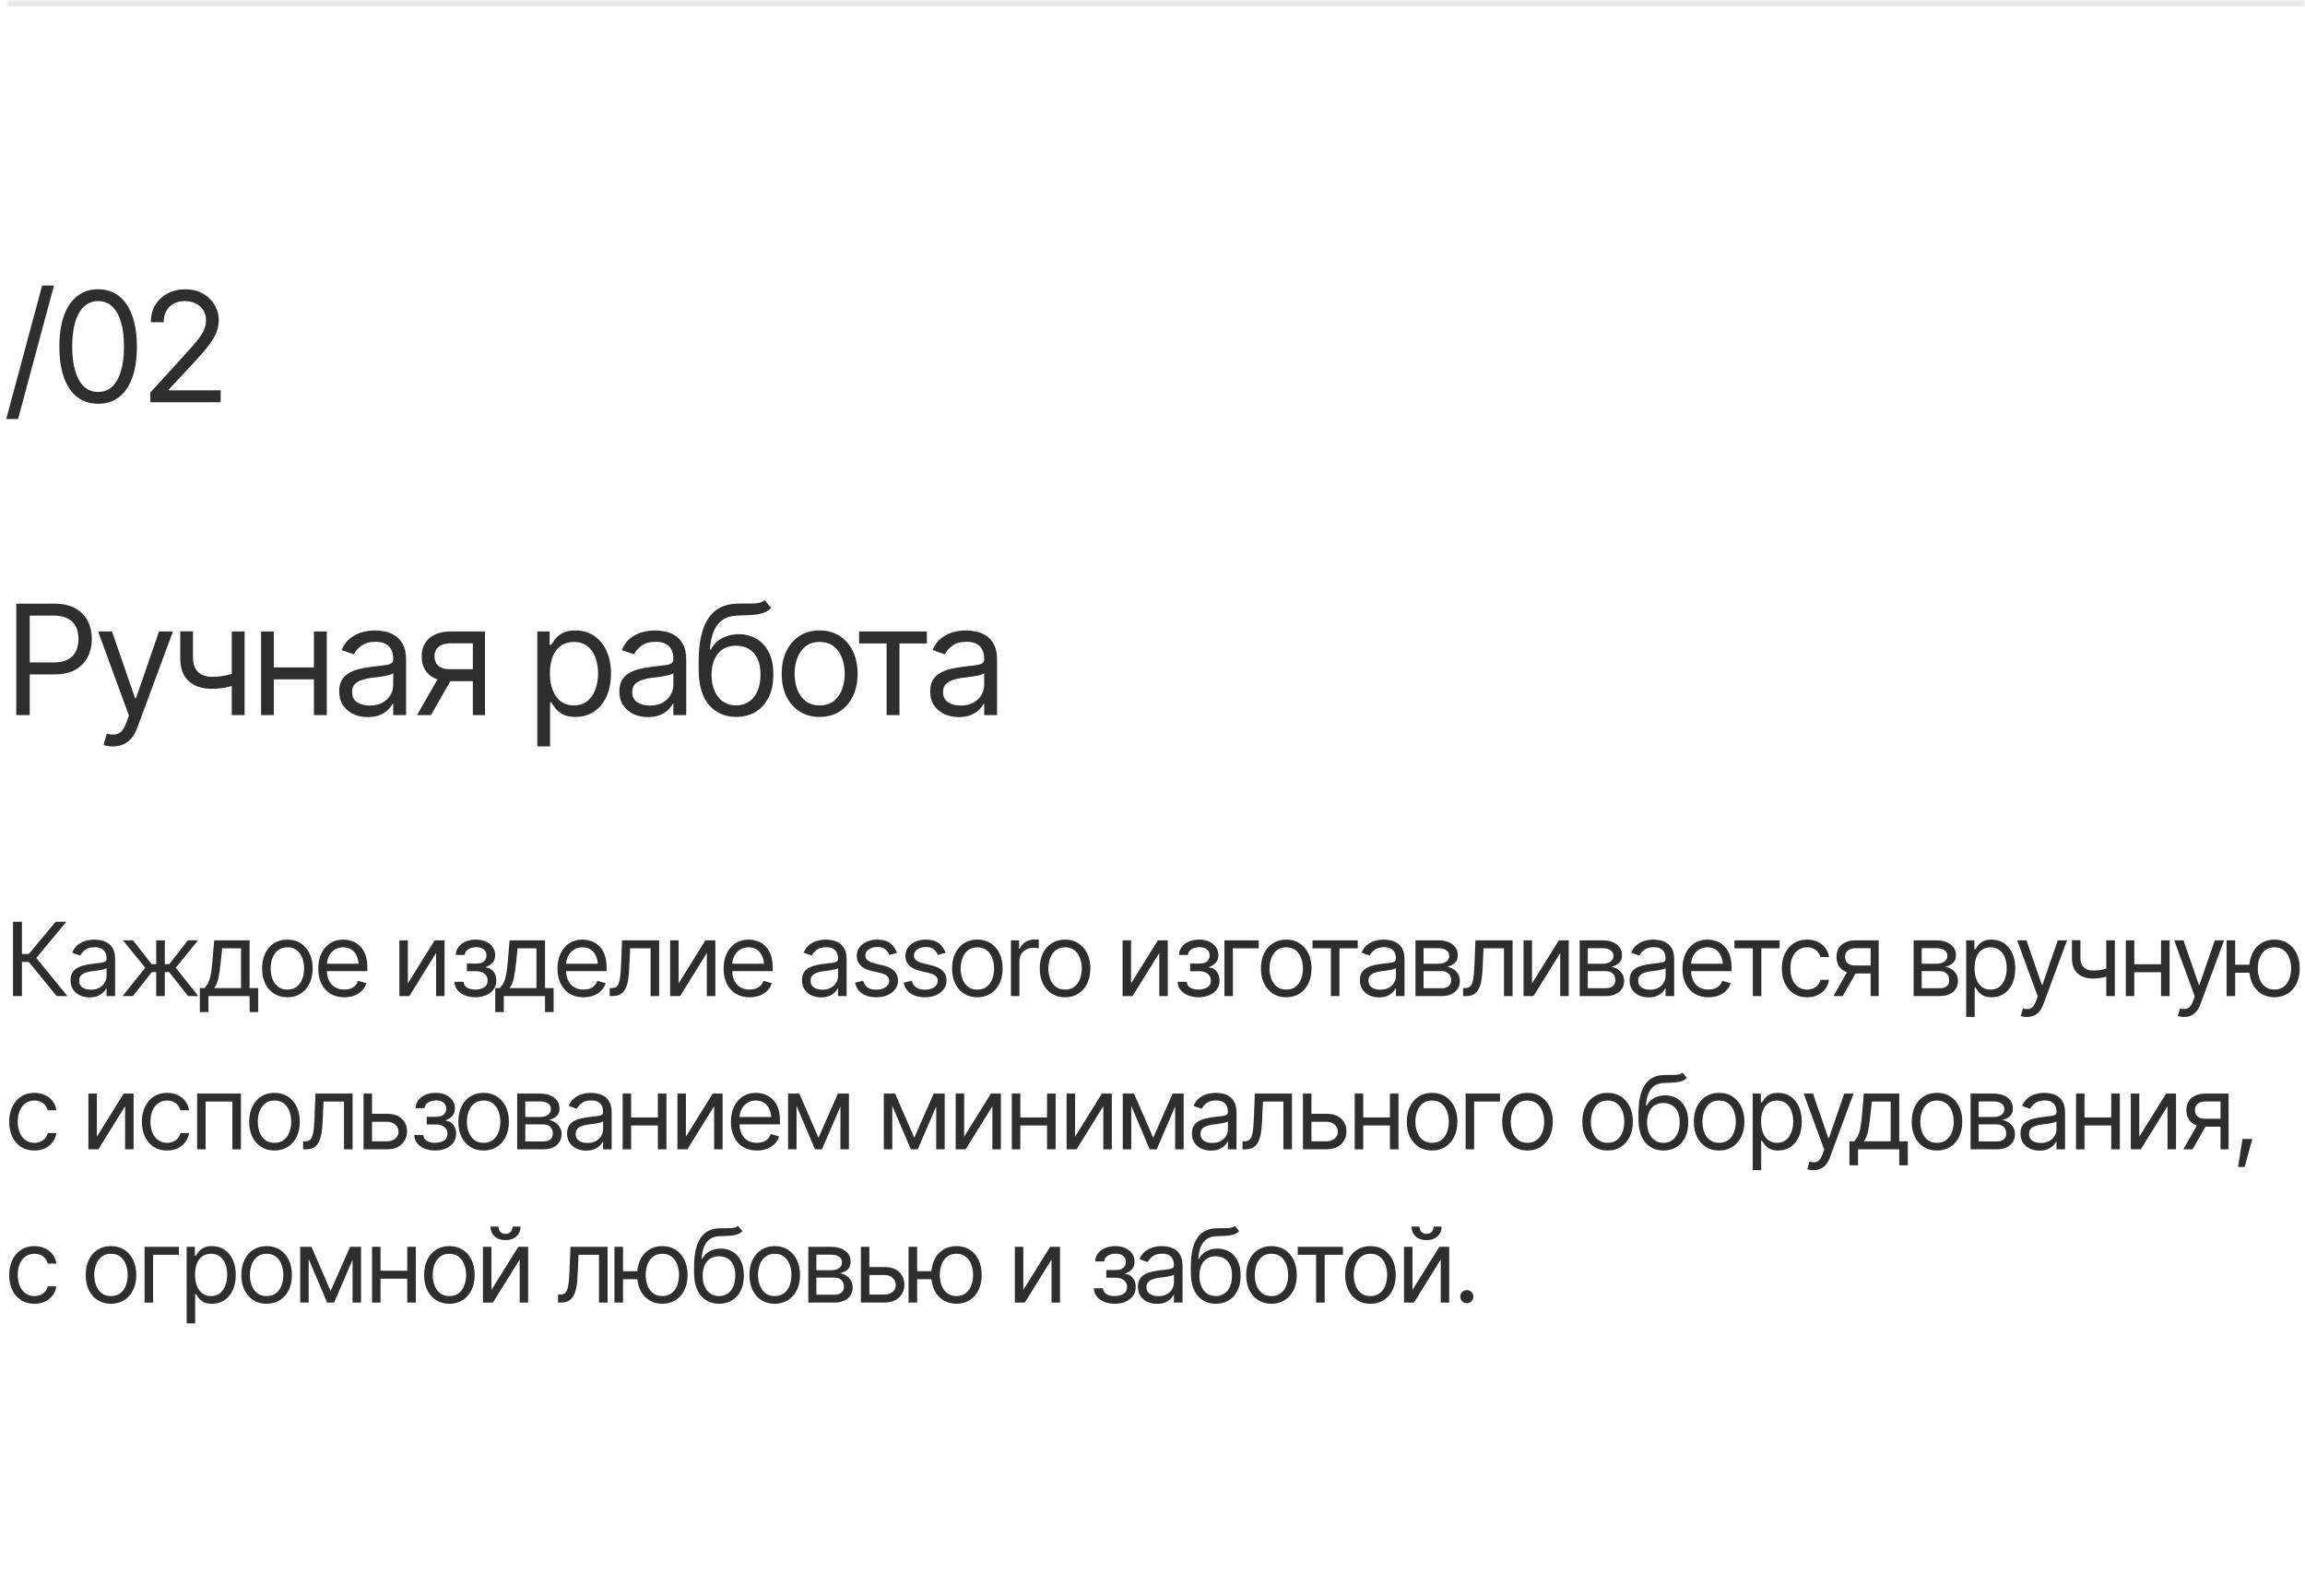 <?xml version="1.0" encoding="UTF-8"?> <svg xmlns="http://www.w3.org/2000/svg" width="361" height="250" viewBox="0 0 361 250" fill="none"> <mask id="path-1-inside-1_250_1367" fill="white"> <path d="M1 0H361V250H1V0Z"></path> </mask> <path d="M1 1H361V-1H1V1Z" fill="#E7E7E7" mask="url(#path-1-inside-1_250_1367)"></path> <path d="M8.453 44.719L2.828 65.625H0.977L6.602 44.719H8.453ZM15.367 63.234C14.086 63.234 12.992 62.883 12.086 62.18C11.18 61.477 10.488 60.461 10.012 59.133C9.535 57.797 9.297 56.18 9.297 54.281C9.297 52.391 9.535 50.777 10.012 49.441C10.496 48.098 11.191 47.074 12.098 46.371C13.004 45.66 14.094 45.305 15.367 45.305C16.641 45.305 17.73 45.66 18.637 46.371C19.543 47.074 20.234 48.098 20.711 49.441C21.195 50.777 21.438 52.391 21.438 54.281C21.438 56.18 21.199 57.797 20.723 59.133C20.246 60.461 19.555 61.477 18.648 62.18C17.75 62.883 16.656 63.234 15.367 63.234ZM15.367 61.383C16.234 61.383 16.969 61.105 17.57 60.551C18.172 59.988 18.629 59.176 18.941 58.113C19.262 57.051 19.422 55.773 19.422 54.281C19.422 52.781 19.262 51.5 18.941 50.438C18.629 49.375 18.172 48.562 17.57 48C16.969 47.438 16.234 47.156 15.367 47.156C14.07 47.156 13.07 47.781 12.367 49.031C11.664 50.281 11.312 52.031 11.312 54.281C11.312 55.773 11.469 57.051 11.781 58.113C12.102 59.176 12.562 59.988 13.164 60.551C13.773 61.105 14.508 61.383 15.367 61.383ZM23.547 63V61.477L29.312 55.148C29.984 54.414 30.535 53.773 30.965 53.227C31.402 52.68 31.727 52.164 31.938 51.68C32.156 51.195 32.266 50.688 32.266 50.156C32.266 49.539 32.117 49.008 31.82 48.562C31.531 48.109 31.137 47.762 30.637 47.52C30.137 47.277 29.57 47.156 28.938 47.156C28.266 47.156 27.68 47.293 27.18 47.566C26.688 47.84 26.305 48.227 26.031 48.727C25.766 49.219 25.633 49.797 25.633 50.461H23.617C23.617 49.438 23.852 48.539 24.32 47.766C24.797 46.992 25.441 46.391 26.254 45.961C27.074 45.523 27.992 45.305 29.008 45.305C30.031 45.305 30.938 45.523 31.727 45.961C32.516 46.391 33.133 46.973 33.578 47.707C34.031 48.434 34.258 49.25 34.258 50.156C34.258 50.797 34.141 51.422 33.906 52.031C33.68 52.633 33.281 53.309 32.711 54.059C32.148 54.809 31.367 55.719 30.367 56.789L26.453 60.984V61.125H34.562V63H23.547Z" fill="#2E2E2E"></path> <path d="M2.547 112V94.539H8.453C9.82 94.539 10.938 94.785 11.805 95.277C12.68 95.769 13.328 96.434 13.75 97.269C14.172 98.106 14.383 99.039 14.383 100.07C14.383 101.094 14.172 102.027 13.75 102.871C13.336 103.715 12.691 104.387 11.816 104.887C10.949 105.379 9.836 105.625 8.477 105.625H4.258V103.75H8.406C9.344 103.75 10.098 103.59 10.668 103.27C11.238 102.949 11.652 102.512 11.91 101.957C12.168 101.395 12.297 100.766 12.297 100.07C12.297 99.367 12.168 98.742 11.91 98.195C11.652 97.641 11.234 97.207 10.656 96.894C10.086 96.574 9.328 96.414 8.383 96.414H4.656V112H2.547ZM17.688 116.898C17.344 116.906 17.039 116.883 16.773 116.828C16.508 116.773 16.32 116.719 16.211 116.664L16.727 114.906L16.926 114.953C17.598 115.109 18.16 115.074 18.613 114.848C19.074 114.629 19.477 114.047 19.82 113.102L20.195 112.07L15.367 98.898H17.547L21.156 109.352H21.297L24.906 98.898H27.086L21.531 113.898C21.281 114.578 20.973 115.141 20.605 115.586C20.238 116.031 19.812 116.359 19.328 116.57C18.844 116.789 18.297 116.898 17.688 116.898ZM38.312 98.898V112H36.297V98.898H38.312ZM37.539 105.156V107.031C37.086 107.195 36.633 107.344 36.18 107.477C35.727 107.602 35.254 107.699 34.762 107.77C34.27 107.84 33.727 107.875 33.133 107.875C31.648 107.875 30.457 107.477 29.559 106.68C28.668 105.875 28.227 104.672 28.234 103.07V98.875H30.227V103.07C30.234 103.734 30.363 104.285 30.613 104.723C30.871 105.152 31.219 105.473 31.656 105.684C32.094 105.895 32.586 106 33.133 106C33.984 106 34.754 105.922 35.441 105.766C36.137 105.609 36.836 105.406 37.539 105.156ZM49.633 104.523V106.398H42.414V104.523H49.633ZM42.883 98.898V112H40.891V98.898H42.883ZM51.18 98.898V112H49.164V98.898H51.18ZM57.602 112.305C56.773 112.305 56.02 112.148 55.34 111.836C54.66 111.516 54.121 111.055 53.723 110.453C53.324 109.852 53.125 109.125 53.125 108.273C53.125 107.523 53.273 106.918 53.57 106.457C53.867 105.988 54.262 105.621 54.754 105.355C55.254 105.082 55.801 104.879 56.395 104.746C56.996 104.613 57.602 104.508 58.211 104.43C59.008 104.328 59.652 104.25 60.145 104.195C60.645 104.141 61.008 104.047 61.234 103.914C61.469 103.781 61.586 103.555 61.586 103.234V103.164C61.586 102.328 61.355 101.68 60.895 101.219C60.441 100.75 59.75 100.516 58.82 100.516C57.867 100.516 57.117 100.727 56.57 101.148C56.023 101.562 55.641 102.008 55.422 102.484L53.5 101.805C53.844 101.008 54.301 100.387 54.871 99.941C55.449 99.496 56.074 99.184 56.746 99.004C57.426 98.824 58.094 98.734 58.75 98.734C59.172 98.734 59.656 98.785 60.203 98.887C60.75 98.981 61.281 99.184 61.797 99.496C62.32 99.801 62.75 100.266 63.086 100.891C63.43 101.508 63.602 102.336 63.602 103.375V112H61.586V110.219H61.492C61.359 110.5 61.133 110.805 60.812 111.133C60.492 111.453 60.066 111.73 59.535 111.965C59.012 112.191 58.367 112.305 57.602 112.305ZM57.906 110.5C58.703 110.5 59.375 110.344 59.922 110.031C60.469 109.719 60.883 109.316 61.164 108.824C61.445 108.324 61.586 107.805 61.586 107.266V105.414C61.5 105.516 61.312 105.609 61.023 105.695C60.742 105.773 60.414 105.844 60.039 105.906C59.672 105.969 59.312 106.023 58.961 106.07C58.609 106.109 58.328 106.141 58.117 106.164C57.594 106.234 57.105 106.348 56.652 106.504C56.199 106.652 55.832 106.875 55.551 107.172C55.277 107.469 55.141 107.875 55.141 108.391C55.141 109.086 55.398 109.613 55.914 109.973C56.438 110.324 57.102 110.5 57.906 110.5ZM74.055 112V100.75H70.562C69.781 100.75 69.164 100.934 68.711 101.301C68.266 101.66 68.047 102.156 68.055 102.789C68.047 103.414 68.246 103.906 68.652 104.266C69.059 104.625 69.617 104.805 70.328 104.805H74.547V106.68H70.328C69.438 106.68 68.672 106.523 68.031 106.211C67.391 105.898 66.898 105.453 66.555 104.875C66.211 104.289 66.039 103.594 66.039 102.789C66.039 101.984 66.219 101.293 66.578 100.715C66.945 100.137 67.465 99.691 68.137 99.379C68.816 99.059 69.625 98.898 70.562 98.898H75.953V112H74.055ZM65.312 112L69.039 105.484H71.219L67.492 112H65.312ZM84.156 116.898V98.898H86.078V100.984H86.312C86.461 100.758 86.668 100.469 86.934 100.117C87.199 99.758 87.582 99.438 88.082 99.156C88.582 98.875 89.258 98.734 90.109 98.734C91.211 98.734 92.18 99.012 93.016 99.566C93.852 100.113 94.504 100.895 94.973 101.91C95.449 102.918 95.688 104.109 95.688 105.484C95.688 106.867 95.453 108.07 94.984 109.094C94.516 110.109 93.863 110.895 93.027 111.449C92.191 112.004 91.227 112.281 90.133 112.281C89.297 112.281 88.625 112.141 88.117 111.859C87.609 111.57 87.219 111.246 86.945 110.887C86.672 110.52 86.461 110.219 86.312 109.984H86.148V116.898H84.156ZM89.875 110.477C90.711 110.477 91.41 110.254 91.973 109.809C92.535 109.355 92.957 108.75 93.238 107.992C93.527 107.234 93.672 106.391 93.672 105.461C93.672 104.539 93.531 103.707 93.25 102.965C92.969 102.223 92.547 101.633 91.984 101.195C91.43 100.758 90.727 100.539 89.875 100.539C89.055 100.539 88.367 100.746 87.812 101.16C87.258 101.566 86.836 102.141 86.547 102.883C86.266 103.617 86.125 104.477 86.125 105.461C86.125 106.445 86.269 107.316 86.559 108.074C86.848 108.824 87.269 109.414 87.824 109.844C88.387 110.266 89.07 110.477 89.875 110.477ZM101.477 112.305C100.648 112.305 99.894 112.148 99.215 111.836C98.535 111.516 97.996 111.055 97.598 110.453C97.199 109.852 97 109.125 97 108.273C97 107.523 97.148 106.918 97.445 106.457C97.742 105.988 98.137 105.621 98.629 105.355C99.129 105.082 99.676 104.879 100.27 104.746C100.871 104.613 101.477 104.508 102.086 104.43C102.883 104.328 103.527 104.25 104.02 104.195C104.52 104.141 104.883 104.047 105.109 103.914C105.344 103.781 105.461 103.555 105.461 103.234V103.164C105.461 102.328 105.23 101.68 104.77 101.219C104.316 100.75 103.625 100.516 102.695 100.516C101.742 100.516 100.992 100.727 100.445 101.148C99.898 101.562 99.516 102.008 99.297 102.484L97.375 101.805C97.719 101.008 98.176 100.387 98.746 99.941C99.324 99.496 99.949 99.184 100.621 99.004C101.301 98.824 101.969 98.734 102.625 98.734C103.047 98.734 103.531 98.785 104.078 98.887C104.625 98.981 105.156 99.184 105.672 99.496C106.195 99.801 106.625 100.266 106.961 100.891C107.305 101.508 107.477 102.336 107.477 103.375V112H105.461V110.219H105.367C105.234 110.5 105.008 110.805 104.688 111.133C104.367 111.453 103.941 111.73 103.41 111.965C102.887 112.191 102.242 112.305 101.477 112.305ZM101.781 110.5C102.578 110.5 103.25 110.344 103.797 110.031C104.344 109.719 104.758 109.316 105.039 108.824C105.32 108.324 105.461 107.805 105.461 107.266V105.414C105.375 105.516 105.188 105.609 104.898 105.695C104.617 105.773 104.289 105.844 103.914 105.906C103.547 105.969 103.188 106.023 102.836 106.07C102.484 106.109 102.203 106.141 101.992 106.164C101.469 106.234 100.98 106.348 100.527 106.504C100.074 106.652 99.707 106.875 99.426 107.172C99.152 107.469 99.016 107.875 99.016 108.391C99.016 109.086 99.273 109.613 99.789 109.973C100.312 110.324 100.977 110.5 101.781 110.5ZM119.758 94L120.789 95.219C120.391 95.609 119.93 95.883 119.406 96.039C118.883 96.188 118.289 96.281 117.625 96.32C116.969 96.352 116.234 96.383 115.422 96.414C114.516 96.445 113.766 96.668 113.172 97.082C112.578 97.488 112.117 98.078 111.789 98.852C111.469 99.625 111.266 100.578 111.18 101.711H111.344C111.781 100.891 112.391 100.289 113.172 99.906C113.961 99.516 114.805 99.32 115.703 99.32C116.727 99.32 117.645 99.559 118.457 100.035C119.277 100.512 119.926 101.219 120.402 102.156C120.887 103.094 121.125 104.25 121.117 105.625C121.125 106.992 120.887 108.176 120.402 109.176C119.918 110.168 119.238 110.934 118.363 111.473C117.488 112.004 116.469 112.273 115.305 112.281C113.539 112.273 112.117 111.648 111.039 110.406C109.969 109.156 109.43 107.32 109.422 104.898V103.516C109.43 100.594 109.926 98.383 110.91 96.883C111.902 95.375 113.398 94.594 115.398 94.539C116.102 94.516 116.727 94.512 117.273 94.527C117.828 94.535 118.309 94.508 118.715 94.445C119.129 94.383 119.477 94.234 119.758 94ZM115.305 110.477C116.094 110.469 116.77 110.27 117.332 109.879C117.902 109.48 118.34 108.918 118.645 108.191C118.957 107.465 119.109 106.609 119.102 105.625C119.109 104.672 118.957 103.859 118.645 103.188C118.34 102.516 117.898 102.004 117.32 101.652C116.75 101.301 116.062 101.125 115.258 101.125C114.672 101.125 114.145 101.227 113.676 101.43C113.215 101.625 112.82 101.918 112.492 102.309C112.164 102.691 111.91 103.16 111.73 103.715C111.551 104.27 111.453 104.906 111.438 105.625C111.438 107.086 111.781 108.258 112.469 109.141C113.156 110.023 114.102 110.469 115.305 110.477ZM128.359 112.281C127.18 112.281 126.145 112 125.254 111.438C124.363 110.875 123.668 110.086 123.168 109.07C122.676 108.055 122.43 106.875 122.43 105.531C122.43 104.164 122.676 102.973 123.168 101.957C123.668 100.934 124.363 100.141 125.254 99.578C126.145 99.016 127.18 98.734 128.359 98.734C129.547 98.734 130.586 99.016 131.477 99.578C132.367 100.141 133.062 100.934 133.562 101.957C134.062 102.973 134.312 104.164 134.312 105.531C134.312 106.875 134.062 108.055 133.562 109.07C133.062 110.086 132.367 110.875 131.477 111.438C130.586 112 129.547 112.281 128.359 112.281ZM128.359 110.477C129.266 110.477 130.008 110.246 130.586 109.785C131.164 109.324 131.594 108.719 131.875 107.969C132.156 107.211 132.297 106.398 132.297 105.531C132.297 104.648 132.156 103.828 131.875 103.07C131.594 102.312 131.164 101.703 130.586 101.242C130.008 100.773 129.266 100.539 128.359 100.539C127.469 100.539 126.734 100.773 126.156 101.242C125.578 101.703 125.148 102.312 124.867 103.07C124.586 103.828 124.445 104.648 124.445 105.531C124.445 106.398 124.586 107.211 124.867 107.969C125.148 108.719 125.578 109.324 126.156 109.785C126.734 110.246 127.469 110.477 128.359 110.477ZM134.547 100.773V98.898H145.164V100.773H140.875V112H138.859V100.773H134.547ZM150.156 112.305C149.328 112.305 148.574 112.148 147.895 111.836C147.215 111.516 146.676 111.055 146.277 110.453C145.879 109.852 145.68 109.125 145.68 108.273C145.68 107.523 145.828 106.918 146.125 106.457C146.422 105.988 146.816 105.621 147.309 105.355C147.809 105.082 148.355 104.879 148.949 104.746C149.551 104.613 150.156 104.508 150.766 104.43C151.562 104.328 152.207 104.25 152.699 104.195C153.199 104.141 153.562 104.047 153.789 103.914C154.023 103.781 154.141 103.555 154.141 103.234V103.164C154.141 102.328 153.91 101.68 153.449 101.219C152.996 100.75 152.305 100.516 151.375 100.516C150.422 100.516 149.672 100.727 149.125 101.148C148.578 101.562 148.195 102.008 147.977 102.484L146.055 101.805C146.398 101.008 146.855 100.387 147.426 99.941C148.004 99.496 148.629 99.184 149.301 99.004C149.98 98.824 150.648 98.734 151.305 98.734C151.727 98.734 152.211 98.785 152.758 98.887C153.305 98.981 153.836 99.184 154.352 99.496C154.875 99.801 155.305 100.266 155.641 100.891C155.984 101.508 156.156 102.336 156.156 103.375V112H154.141V110.219H154.047C153.914 110.5 153.688 110.805 153.367 111.133C153.047 111.453 152.621 111.73 152.09 111.965C151.566 112.191 150.922 112.305 150.156 112.305ZM150.461 110.5C151.258 110.5 151.93 110.344 152.477 110.031C153.023 109.719 153.438 109.316 153.719 108.824C154 108.324 154.141 107.805 154.141 107.266V105.414C154.055 105.516 153.867 105.609 153.578 105.695C153.297 105.773 152.969 105.844 152.594 105.906C152.227 105.969 151.867 106.023 151.516 106.07C151.164 106.109 150.883 106.141 150.672 106.164C150.148 106.234 149.66 106.348 149.207 106.504C148.754 106.652 148.387 106.875 148.105 107.172C147.832 107.469 147.695 107.875 147.695 108.391C147.695 109.086 147.953 109.613 148.469 109.973C148.992 110.324 149.656 110.5 150.461 110.5Z" fill="#2E2E2E"></path> <path d="M8.875 156L4.516 150.656H3.438V156H2.031V144.359H3.438V149.406H4.516L8.719 144.359H10.391L5.688 150.031L10.562 156H8.875ZM14.031 156.203C13.479 156.203 12.977 156.099 12.523 155.891C12.07 155.677 11.711 155.37 11.445 154.969C11.18 154.568 11.047 154.083 11.047 153.516C11.047 153.016 11.146 152.612 11.344 152.305C11.542 151.992 11.805 151.747 12.133 151.57C12.466 151.388 12.831 151.253 13.227 151.164C13.628 151.076 14.031 151.005 14.438 150.953C14.969 150.885 15.398 150.833 15.727 150.797C16.06 150.76 16.302 150.698 16.453 150.609C16.609 150.521 16.688 150.37 16.688 150.156V150.109C16.688 149.552 16.534 149.12 16.227 148.812C15.925 148.5 15.463 148.344 14.844 148.344C14.208 148.344 13.708 148.484 13.344 148.766C12.979 149.042 12.724 149.339 12.578 149.656L11.297 149.203C11.526 148.672 11.831 148.258 12.211 147.961C12.596 147.664 13.013 147.456 13.461 147.336C13.914 147.216 14.359 147.156 14.797 147.156C15.078 147.156 15.401 147.19 15.766 147.258C16.13 147.32 16.484 147.456 16.828 147.664C17.177 147.867 17.463 148.177 17.688 148.594C17.917 149.005 18.031 149.557 18.031 150.25V156H16.688V154.812H16.625C16.537 155 16.385 155.203 16.172 155.422C15.958 155.635 15.675 155.82 15.32 155.977C14.971 156.128 14.542 156.203 14.031 156.203ZM14.234 155C14.766 155 15.213 154.896 15.578 154.688C15.943 154.479 16.219 154.211 16.406 153.883C16.594 153.549 16.688 153.203 16.688 152.844V151.609C16.63 151.677 16.505 151.74 16.312 151.797C16.125 151.849 15.906 151.896 15.656 151.938C15.412 151.979 15.172 152.016 14.938 152.047C14.703 152.073 14.516 152.094 14.375 152.109C14.026 152.156 13.7 152.232 13.398 152.336C13.096 152.435 12.852 152.583 12.664 152.781C12.482 152.979 12.391 153.25 12.391 153.594C12.391 154.057 12.562 154.409 12.906 154.648C13.255 154.883 13.698 155 14.234 155ZM19.203 156L22.75 151.562L19.25 147.266H20.828L23.75 151H24.469V147.266H25.812V151H26.516L29.422 147.266H31.016L27.531 151.562L31.062 156H29.453L26.5 152.25H25.812V156H24.469V152.25H23.781L20.812 156H19.203ZM31.297 158.5V154.75H32.016C32.193 154.562 32.346 154.362 32.477 154.148C32.612 153.935 32.727 153.68 32.82 153.383C32.914 153.081 32.995 152.716 33.062 152.289C33.135 151.862 33.198 151.344 33.25 150.734L33.547 147.266H39.094V154.75H40.438V158.5H39.094V156H32.641V158.5H31.297ZM33.547 154.75H37.75V148.516H34.797L34.562 150.734C34.474 151.646 34.359 152.443 34.219 153.125C34.078 153.807 33.854 154.349 33.547 154.75ZM45 156.188C44.214 156.188 43.523 156 42.93 155.625C42.336 155.25 41.872 154.724 41.539 154.047C41.211 153.37 41.047 152.583 41.047 151.688C41.047 150.776 41.211 149.982 41.539 149.305C41.872 148.622 42.336 148.094 42.93 147.719C43.523 147.344 44.214 147.156 45 147.156C45.792 147.156 46.484 147.344 47.078 147.719C47.672 148.094 48.135 148.622 48.469 149.305C48.802 149.982 48.969 150.776 48.969 151.688C48.969 152.583 48.802 153.37 48.469 154.047C48.135 154.724 47.672 155.25 47.078 155.625C46.484 156 45.792 156.188 45 156.188ZM45 154.984C45.604 154.984 46.099 154.831 46.484 154.523C46.87 154.216 47.156 153.812 47.344 153.312C47.531 152.807 47.625 152.266 47.625 151.688C47.625 151.099 47.531 150.552 47.344 150.047C47.156 149.542 46.87 149.135 46.484 148.828C46.099 148.516 45.604 148.359 45 148.359C44.406 148.359 43.917 148.516 43.531 148.828C43.146 149.135 42.859 149.542 42.672 150.047C42.484 150.552 42.391 151.099 42.391 151.688C42.391 152.266 42.484 152.807 42.672 153.312C42.859 153.812 43.146 154.216 43.531 154.523C43.917 154.831 44.406 154.984 45 154.984ZM53.922 156.188C53.083 156.188 52.357 156 51.742 155.625C51.133 155.25 50.664 154.727 50.336 154.055C50.008 153.378 49.844 152.594 49.844 151.703C49.844 150.807 50.005 150.018 50.328 149.336C50.651 148.654 51.104 148.12 51.688 147.734C52.276 147.349 52.964 147.156 53.75 147.156C54.203 147.156 54.654 147.232 55.102 147.383C55.55 147.534 55.956 147.779 56.32 148.117C56.69 148.456 56.984 148.904 57.203 149.461C57.422 150.018 57.531 150.703 57.531 151.516V152.094H50.797V150.938H56.805L56.188 151.375C56.188 150.792 56.096 150.273 55.914 149.82C55.732 149.367 55.458 149.01 55.094 148.75C54.734 148.49 54.286 148.359 53.75 148.359C53.214 148.359 52.753 148.492 52.367 148.758C51.987 149.018 51.695 149.359 51.492 149.781C51.289 150.203 51.188 150.656 51.188 151.141V151.906C51.188 152.568 51.302 153.128 51.531 153.586C51.76 154.044 52.081 154.393 52.492 154.633C52.904 154.867 53.38 154.984 53.922 154.984C54.271 154.984 54.589 154.935 54.875 154.836C55.161 154.732 55.409 154.578 55.617 154.375C55.825 154.167 55.984 153.911 56.094 153.609L57.391 153.984C57.255 154.422 57.026 154.807 56.703 155.141C56.385 155.469 55.99 155.727 55.516 155.914C55.042 156.096 54.51 156.188 53.922 156.188ZM63.875 154.016L68.078 147.266H69.625V156H68.297V149.25L64.109 156H62.547V147.266H63.875V154.016ZM71.172 153.766H72.594C72.63 154.161 72.812 154.464 73.141 154.672C73.469 154.875 73.896 154.979 74.422 154.984C74.958 154.979 75.417 154.867 75.797 154.648C76.177 154.424 76.37 154.062 76.375 153.562C76.375 153.271 76.302 153.018 76.156 152.805C76.01 152.586 75.807 152.417 75.547 152.297C75.287 152.172 74.979 152.109 74.625 152.109H73.125V150.906H74.625C75.156 150.906 75.549 150.786 75.805 150.547C76.06 150.307 76.188 150.005 76.188 149.641C76.188 149.25 76.049 148.938 75.773 148.703C75.497 148.464 75.104 148.344 74.594 148.344C74.088 148.344 73.664 148.458 73.32 148.688C72.982 148.911 72.802 149.203 72.781 149.562H71.375C71.391 149.094 71.534 148.68 71.805 148.32C72.076 147.956 72.445 147.672 72.914 147.469C73.388 147.26 73.927 147.156 74.531 147.156C75.146 147.156 75.677 147.263 76.125 147.477C76.578 147.69 76.93 147.982 77.18 148.352C77.43 148.716 77.552 149.13 77.547 149.594C77.552 150.083 77.414 150.482 77.133 150.789C76.857 151.091 76.51 151.307 76.094 151.438V151.516C76.422 151.542 76.708 151.648 76.953 151.836C77.203 152.023 77.396 152.268 77.531 152.57C77.667 152.867 77.734 153.198 77.734 153.562C77.734 154.094 77.591 154.557 77.305 154.953C77.023 155.344 76.635 155.646 76.141 155.859C75.646 156.073 75.078 156.182 74.438 156.188C73.818 156.182 73.263 156.078 72.773 155.875C72.289 155.672 71.904 155.391 71.617 155.031C71.336 154.667 71.188 154.245 71.172 153.766ZM77.562 158.5V154.75H78.281C78.458 154.562 78.612 154.362 78.742 154.148C78.878 153.935 78.992 153.68 79.086 153.383C79.18 153.081 79.26 152.716 79.328 152.289C79.401 151.862 79.463 151.344 79.516 150.734L79.812 147.266H85.359V154.75H86.703V158.5H85.359V156H78.906V158.5H77.562ZM79.812 154.75H84.016V148.516H81.062L80.828 150.734C80.74 151.646 80.625 152.443 80.484 153.125C80.344 153.807 80.12 154.349 79.812 154.75ZM91.391 156.188C90.552 156.188 89.826 156 89.211 155.625C88.602 155.25 88.133 154.727 87.805 154.055C87.477 153.378 87.312 152.594 87.312 151.703C87.312 150.807 87.474 150.018 87.797 149.336C88.12 148.654 88.573 148.12 89.156 147.734C89.745 147.349 90.432 147.156 91.219 147.156C91.672 147.156 92.122 147.232 92.57 147.383C93.018 147.534 93.424 147.779 93.789 148.117C94.159 148.456 94.453 148.904 94.672 149.461C94.891 150.018 95 150.703 95 151.516V152.094H88.266V150.938H94.273L93.656 151.375C93.656 150.792 93.565 150.273 93.383 149.82C93.201 149.367 92.927 149.01 92.562 148.75C92.203 148.49 91.755 148.359 91.219 148.359C90.682 148.359 90.221 148.492 89.836 148.758C89.456 149.018 89.164 149.359 88.961 149.781C88.758 150.203 88.656 150.656 88.656 151.141V151.906C88.656 152.568 88.771 153.128 89 153.586C89.229 154.044 89.549 154.393 89.961 154.633C90.372 154.867 90.849 154.984 91.391 154.984C91.74 154.984 92.057 154.935 92.344 154.836C92.63 154.732 92.878 154.578 93.086 154.375C93.294 154.167 93.453 153.911 93.562 153.609L94.859 153.984C94.724 154.422 94.495 154.807 94.172 155.141C93.854 155.469 93.458 155.727 92.984 155.914C92.51 156.096 91.979 156.188 91.391 156.188ZM95.484 156V154.75H95.797C96.151 154.75 96.427 154.654 96.625 154.461C96.823 154.263 96.969 153.904 97.062 153.383C97.162 152.862 97.229 152.115 97.266 151.141L97.422 147.266H103.234V156H101.891V148.516H98.688L98.547 151.641C98.516 152.354 98.453 152.984 98.359 153.531C98.266 154.073 98.12 154.529 97.922 154.898C97.729 155.263 97.471 155.539 97.148 155.727C96.826 155.909 96.422 156 95.938 156H95.484ZM106.281 154.016L110.484 147.266H112.031V156H110.703V149.25L106.516 156H104.953V147.266H106.281V154.016ZM117.406 156.188C116.568 156.188 115.841 156 115.227 155.625C114.617 155.25 114.148 154.727 113.82 154.055C113.492 153.378 113.328 152.594 113.328 151.703C113.328 150.807 113.49 150.018 113.812 149.336C114.135 148.654 114.589 148.12 115.172 147.734C115.76 147.349 116.448 147.156 117.234 147.156C117.688 147.156 118.138 147.232 118.586 147.383C119.034 147.534 119.44 147.779 119.805 148.117C120.174 148.456 120.469 148.904 120.688 149.461C120.906 150.018 121.016 150.703 121.016 151.516V152.094H114.281V150.938H120.289L119.672 151.375C119.672 150.792 119.581 150.273 119.398 149.82C119.216 149.367 118.943 149.01 118.578 148.75C118.219 148.49 117.771 148.359 117.234 148.359C116.698 148.359 116.237 148.492 115.852 148.758C115.471 149.018 115.18 149.359 114.977 149.781C114.773 150.203 114.672 150.656 114.672 151.141V151.906C114.672 152.568 114.786 153.128 115.016 153.586C115.245 154.044 115.565 154.393 115.977 154.633C116.388 154.867 116.865 154.984 117.406 154.984C117.755 154.984 118.073 154.935 118.359 154.836C118.646 154.732 118.893 154.578 119.102 154.375C119.31 154.167 119.469 153.911 119.578 153.609L120.875 153.984C120.74 154.422 120.51 154.807 120.188 155.141C119.87 155.469 119.474 155.727 119 155.914C118.526 156.096 117.995 156.188 117.406 156.188ZM128.594 156.203C128.042 156.203 127.539 156.099 127.086 155.891C126.633 155.677 126.273 155.37 126.008 154.969C125.742 154.568 125.609 154.083 125.609 153.516C125.609 153.016 125.708 152.612 125.906 152.305C126.104 151.992 126.367 151.747 126.695 151.57C127.029 151.388 127.393 151.253 127.789 151.164C128.19 151.076 128.594 151.005 129 150.953C129.531 150.885 129.961 150.833 130.289 150.797C130.622 150.76 130.865 150.698 131.016 150.609C131.172 150.521 131.25 150.37 131.25 150.156V150.109C131.25 149.552 131.096 149.12 130.789 148.812C130.487 148.5 130.026 148.344 129.406 148.344C128.771 148.344 128.271 148.484 127.906 148.766C127.542 149.042 127.286 149.339 127.141 149.656L125.859 149.203C126.089 148.672 126.393 148.258 126.773 147.961C127.159 147.664 127.576 147.456 128.023 147.336C128.477 147.216 128.922 147.156 129.359 147.156C129.641 147.156 129.964 147.19 130.328 147.258C130.693 147.32 131.047 147.456 131.391 147.664C131.74 147.867 132.026 148.177 132.25 148.594C132.479 149.005 132.594 149.557 132.594 150.25V156H131.25V154.812H131.188C131.099 155 130.948 155.203 130.734 155.422C130.521 155.635 130.237 155.82 129.883 155.977C129.534 156.128 129.104 156.203 128.594 156.203ZM128.797 155C129.328 155 129.776 154.896 130.141 154.688C130.505 154.479 130.781 154.211 130.969 153.883C131.156 153.549 131.25 153.203 131.25 152.844V151.609C131.193 151.677 131.068 151.74 130.875 151.797C130.688 151.849 130.469 151.896 130.219 151.938C129.974 151.979 129.734 152.016 129.5 152.047C129.266 152.073 129.078 152.094 128.938 152.109C128.589 152.156 128.263 152.232 127.961 152.336C127.659 152.435 127.414 152.583 127.227 152.781C127.044 152.979 126.953 153.25 126.953 153.594C126.953 154.057 127.125 154.409 127.469 154.648C127.818 154.883 128.26 155 128.797 155ZM140.484 149.234L139.281 149.562C139.167 149.266 138.969 148.984 138.688 148.719C138.411 148.448 137.979 148.312 137.391 148.312C136.859 148.312 136.417 148.438 136.062 148.688C135.708 148.932 135.531 149.24 135.531 149.609C135.531 149.943 135.651 150.208 135.891 150.406C136.135 150.604 136.516 150.766 137.031 150.891L138.328 151.203C139.104 151.391 139.682 151.68 140.062 152.07C140.448 152.461 140.641 152.958 140.641 153.562C140.641 154.062 140.497 154.51 140.211 154.906C139.924 155.302 139.526 155.615 139.016 155.844C138.505 156.073 137.911 156.188 137.234 156.188C136.344 156.188 135.607 155.992 135.023 155.602C134.445 155.211 134.078 154.646 133.922 153.906L135.188 153.594C135.307 154.062 135.536 154.414 135.875 154.648C136.219 154.883 136.667 155 137.219 155C137.839 155 138.333 154.867 138.703 154.602C139.078 154.331 139.266 154.01 139.266 153.641C139.266 153.026 138.833 152.615 137.969 152.406L136.516 152.062C135.714 151.87 135.125 151.576 134.75 151.18C134.375 150.784 134.188 150.286 134.188 149.688C134.188 149.193 134.326 148.755 134.602 148.375C134.883 147.995 135.266 147.698 135.75 147.484C136.234 147.266 136.781 147.156 137.391 147.156C138.26 147.156 138.94 147.349 139.43 147.734C139.924 148.115 140.276 148.615 140.484 149.234ZM148.094 149.234L146.891 149.562C146.776 149.266 146.578 148.984 146.297 148.719C146.021 148.448 145.589 148.312 145 148.312C144.469 148.312 144.026 148.438 143.672 148.688C143.318 148.932 143.141 149.24 143.141 149.609C143.141 149.943 143.26 150.208 143.5 150.406C143.745 150.604 144.125 150.766 144.641 150.891L145.938 151.203C146.714 151.391 147.292 151.68 147.672 152.07C148.057 152.461 148.25 152.958 148.25 153.562C148.25 154.062 148.107 154.51 147.82 154.906C147.534 155.302 147.135 155.615 146.625 155.844C146.115 156.073 145.521 156.188 144.844 156.188C143.953 156.188 143.216 155.992 142.633 155.602C142.055 155.211 141.688 154.646 141.531 153.906L142.797 153.594C142.917 154.062 143.146 154.414 143.484 154.648C143.828 154.883 144.276 155 144.828 155C145.448 155 145.943 154.867 146.312 154.602C146.688 154.331 146.875 154.01 146.875 153.641C146.875 153.026 146.443 152.615 145.578 152.406L144.125 152.062C143.323 151.87 142.734 151.576 142.359 151.18C141.984 150.784 141.797 150.286 141.797 149.688C141.797 149.193 141.935 148.755 142.211 148.375C142.492 147.995 142.875 147.698 143.359 147.484C143.844 147.266 144.391 147.156 145 147.156C145.87 147.156 146.549 147.349 147.039 147.734C147.534 148.115 147.885 148.615 148.094 149.234ZM153.062 156.188C152.276 156.188 151.586 156 150.992 155.625C150.398 155.25 149.935 154.724 149.602 154.047C149.273 153.37 149.109 152.583 149.109 151.688C149.109 150.776 149.273 149.982 149.602 149.305C149.935 148.622 150.398 148.094 150.992 147.719C151.586 147.344 152.276 147.156 153.062 147.156C153.854 147.156 154.547 147.344 155.141 147.719C155.734 148.094 156.198 148.622 156.531 149.305C156.865 149.982 157.031 150.776 157.031 151.688C157.031 152.583 156.865 153.37 156.531 154.047C156.198 154.724 155.734 155.25 155.141 155.625C154.547 156 153.854 156.188 153.062 156.188ZM153.062 154.984C153.667 154.984 154.161 154.831 154.547 154.523C154.932 154.216 155.219 153.812 155.406 153.312C155.594 152.807 155.688 152.266 155.688 151.688C155.688 151.099 155.594 150.552 155.406 150.047C155.219 149.542 154.932 149.135 154.547 148.828C154.161 148.516 153.667 148.359 153.062 148.359C152.469 148.359 151.979 148.516 151.594 148.828C151.208 149.135 150.922 149.542 150.734 150.047C150.547 150.552 150.453 151.099 150.453 151.688C150.453 152.266 150.547 152.807 150.734 153.312C150.922 153.812 151.208 154.216 151.594 154.523C151.979 154.831 152.469 154.984 153.062 154.984ZM158.328 156V147.266H159.609V148.594H159.703C159.865 148.161 160.154 147.812 160.57 147.547C160.992 147.276 161.464 147.141 161.984 147.141C162.083 147.141 162.206 147.143 162.352 147.148C162.497 147.148 162.609 147.151 162.688 147.156V148.516C162.641 148.505 162.536 148.49 162.375 148.469C162.214 148.448 162.042 148.438 161.859 148.438C161.438 148.438 161.06 148.526 160.727 148.703C160.393 148.88 160.13 149.122 159.938 149.43C159.75 149.737 159.656 150.089 159.656 150.484V156H158.328ZM166.797 156.188C166.01 156.188 165.32 156 164.727 155.625C164.133 155.25 163.669 154.724 163.336 154.047C163.008 153.37 162.844 152.583 162.844 151.688C162.844 150.776 163.008 149.982 163.336 149.305C163.669 148.622 164.133 148.094 164.727 147.719C165.32 147.344 166.01 147.156 166.797 147.156C167.589 147.156 168.281 147.344 168.875 147.719C169.469 148.094 169.932 148.622 170.266 149.305C170.599 149.982 170.766 150.776 170.766 151.688C170.766 152.583 170.599 153.37 170.266 154.047C169.932 154.724 169.469 155.25 168.875 155.625C168.281 156 167.589 156.188 166.797 156.188ZM166.797 154.984C167.401 154.984 167.896 154.831 168.281 154.523C168.667 154.216 168.953 153.812 169.141 153.312C169.328 152.807 169.422 152.266 169.422 151.688C169.422 151.099 169.328 150.552 169.141 150.047C168.953 149.542 168.667 149.135 168.281 148.828C167.896 148.516 167.401 148.359 166.797 148.359C166.203 148.359 165.714 148.516 165.328 148.828C164.943 149.135 164.656 149.542 164.469 150.047C164.281 150.552 164.188 151.099 164.188 151.688C164.188 152.266 164.281 152.807 164.469 153.312C164.656 153.812 164.943 154.216 165.328 154.523C165.714 154.831 166.203 154.984 166.797 154.984ZM177.141 154.016L181.344 147.266H182.891V156H181.562V149.25L177.375 156H175.812V147.266H177.141V154.016ZM184.438 153.766H185.859C185.896 154.161 186.078 154.464 186.406 154.672C186.734 154.875 187.161 154.979 187.688 154.984C188.224 154.979 188.682 154.867 189.062 154.648C189.443 154.424 189.635 154.062 189.641 153.562C189.641 153.271 189.568 153.018 189.422 152.805C189.276 152.586 189.073 152.417 188.812 152.297C188.552 152.172 188.245 152.109 187.891 152.109H186.391V150.906H187.891C188.422 150.906 188.815 150.786 189.07 150.547C189.326 150.307 189.453 150.005 189.453 149.641C189.453 149.25 189.315 148.938 189.039 148.703C188.763 148.464 188.37 148.344 187.859 148.344C187.354 148.344 186.93 148.458 186.586 148.688C186.247 148.911 186.068 149.203 186.047 149.562H184.641C184.656 149.094 184.799 148.68 185.07 148.32C185.341 147.956 185.711 147.672 186.18 147.469C186.654 147.26 187.193 147.156 187.797 147.156C188.411 147.156 188.943 147.263 189.391 147.477C189.844 147.69 190.195 147.982 190.445 148.352C190.695 148.716 190.818 149.13 190.812 149.594C190.818 150.083 190.68 150.482 190.398 150.789C190.122 151.091 189.776 151.307 189.359 151.438V151.516C189.688 151.542 189.974 151.648 190.219 151.836C190.469 152.023 190.661 152.268 190.797 152.57C190.932 152.867 191 153.198 191 153.562C191 154.094 190.857 154.557 190.57 154.953C190.289 155.344 189.901 155.646 189.406 155.859C188.911 156.073 188.344 156.182 187.703 156.188C187.083 156.182 186.529 156.078 186.039 155.875C185.555 155.672 185.169 155.391 184.883 155.031C184.602 154.667 184.453 154.245 184.438 153.766ZM197.141 147.266V148.516H193.094V156H191.766V147.266H197.141ZM201.438 156.188C200.651 156.188 199.961 156 199.367 155.625C198.773 155.25 198.31 154.724 197.977 154.047C197.648 153.37 197.484 152.583 197.484 151.688C197.484 150.776 197.648 149.982 197.977 149.305C198.31 148.622 198.773 148.094 199.367 147.719C199.961 147.344 200.651 147.156 201.438 147.156C202.229 147.156 202.922 147.344 203.516 147.719C204.109 148.094 204.573 148.622 204.906 149.305C205.24 149.982 205.406 150.776 205.406 151.688C205.406 152.583 205.24 153.37 204.906 154.047C204.573 154.724 204.109 155.25 203.516 155.625C202.922 156 202.229 156.188 201.438 156.188ZM201.438 154.984C202.042 154.984 202.536 154.831 202.922 154.523C203.307 154.216 203.594 153.812 203.781 153.312C203.969 152.807 204.062 152.266 204.062 151.688C204.062 151.099 203.969 150.552 203.781 150.047C203.594 149.542 203.307 149.135 202.922 148.828C202.536 148.516 202.042 148.359 201.438 148.359C200.844 148.359 200.354 148.516 199.969 148.828C199.583 149.135 199.297 149.542 199.109 150.047C198.922 150.552 198.828 151.099 198.828 151.688C198.828 152.266 198.922 152.807 199.109 153.312C199.297 153.812 199.583 154.216 199.969 154.523C200.354 154.831 200.844 154.984 201.438 154.984ZM205.562 148.516V147.266H212.641V148.516H209.781V156H208.438V148.516H205.562ZM215.969 156.203C215.417 156.203 214.914 156.099 214.461 155.891C214.008 155.677 213.648 155.37 213.383 154.969C213.117 154.568 212.984 154.083 212.984 153.516C212.984 153.016 213.083 152.612 213.281 152.305C213.479 151.992 213.742 151.747 214.07 151.57C214.404 151.388 214.768 151.253 215.164 151.164C215.565 151.076 215.969 151.005 216.375 150.953C216.906 150.885 217.336 150.833 217.664 150.797C217.997 150.76 218.24 150.698 218.391 150.609C218.547 150.521 218.625 150.37 218.625 150.156V150.109C218.625 149.552 218.471 149.12 218.164 148.812C217.862 148.5 217.401 148.344 216.781 148.344C216.146 148.344 215.646 148.484 215.281 148.766C214.917 149.042 214.661 149.339 214.516 149.656L213.234 149.203C213.464 148.672 213.768 148.258 214.148 147.961C214.534 147.664 214.951 147.456 215.398 147.336C215.852 147.216 216.297 147.156 216.734 147.156C217.016 147.156 217.339 147.19 217.703 147.258C218.068 147.32 218.422 147.456 218.766 147.664C219.115 147.867 219.401 148.177 219.625 148.594C219.854 149.005 219.969 149.557 219.969 150.25V156H218.625V154.812H218.562C218.474 155 218.323 155.203 218.109 155.422C217.896 155.635 217.612 155.82 217.258 155.977C216.909 156.128 216.479 156.203 215.969 156.203ZM216.172 155C216.703 155 217.151 154.896 217.516 154.688C217.88 154.479 218.156 154.211 218.344 153.883C218.531 153.549 218.625 153.203 218.625 152.844V151.609C218.568 151.677 218.443 151.74 218.25 151.797C218.062 151.849 217.844 151.896 217.594 151.938C217.349 151.979 217.109 152.016 216.875 152.047C216.641 152.073 216.453 152.094 216.312 152.109C215.964 152.156 215.638 152.232 215.336 152.336C215.034 152.435 214.789 152.583 214.602 152.781C214.419 152.979 214.328 153.25 214.328 153.594C214.328 154.057 214.5 154.409 214.844 154.648C215.193 154.883 215.635 155 216.172 155ZM221.688 156V147.266H225.25C226.188 147.271 226.932 147.487 227.484 147.914C228.042 148.336 228.318 148.896 228.312 149.594C228.318 150.125 228.161 150.534 227.844 150.82C227.531 151.107 227.13 151.302 226.641 151.406C226.958 151.453 227.268 151.568 227.57 151.75C227.878 151.932 228.133 152.182 228.336 152.5C228.539 152.812 228.641 153.198 228.641 153.656C228.641 154.104 228.526 154.505 228.297 154.859C228.068 155.214 227.742 155.492 227.32 155.695C226.898 155.898 226.391 156 225.797 156H221.688ZM222.953 154.766H225.797C226.255 154.771 226.615 154.664 226.875 154.445C227.141 154.227 227.271 153.927 227.266 153.547C227.271 153.094 227.141 152.74 226.875 152.484C226.615 152.224 226.255 152.094 225.797 152.094H222.953V154.766ZM222.953 150.938H225.25C225.786 150.932 226.208 150.82 226.516 150.602C226.823 150.378 226.974 150.073 226.969 149.688C226.974 149.318 226.823 149.029 226.516 148.82C226.208 148.607 225.786 148.5 225.25 148.5H222.953V150.938ZM229.141 156V154.75H229.453C229.807 154.75 230.083 154.654 230.281 154.461C230.479 154.263 230.625 153.904 230.719 153.383C230.818 152.862 230.885 152.115 230.922 151.141L231.078 147.266H236.891V156H235.547V148.516H232.344L232.203 151.641C232.172 152.354 232.109 152.984 232.016 153.531C231.922 154.073 231.776 154.529 231.578 154.898C231.385 155.263 231.128 155.539 230.805 155.727C230.482 155.909 230.078 156 229.594 156H229.141ZM239.938 154.016L244.141 147.266H245.688V156H244.359V149.25L240.172 156H238.609V147.266H239.938V154.016ZM247.406 156V147.266H250.969C251.906 147.271 252.651 147.487 253.203 147.914C253.76 148.336 254.036 148.896 254.031 149.594C254.036 150.125 253.88 150.534 253.562 150.82C253.25 151.107 252.849 151.302 252.359 151.406C252.677 151.453 252.987 151.568 253.289 151.75C253.596 151.932 253.852 152.182 254.055 152.5C254.258 152.812 254.359 153.198 254.359 153.656C254.359 154.104 254.245 154.505 254.016 154.859C253.786 155.214 253.461 155.492 253.039 155.695C252.617 155.898 252.109 156 251.516 156H247.406ZM248.672 154.766H251.516C251.974 154.771 252.333 154.664 252.594 154.445C252.859 154.227 252.99 153.927 252.984 153.547C252.99 153.094 252.859 152.74 252.594 152.484C252.333 152.224 251.974 152.094 251.516 152.094H248.672V154.766ZM248.672 150.938H250.969C251.505 150.932 251.927 150.82 252.234 150.602C252.542 150.378 252.693 150.073 252.688 149.688C252.693 149.318 252.542 149.029 252.234 148.82C251.927 148.607 251.505 148.5 250.969 148.5H248.672V150.938ZM258.203 156.203C257.651 156.203 257.148 156.099 256.695 155.891C256.242 155.677 255.883 155.37 255.617 154.969C255.352 154.568 255.219 154.083 255.219 153.516C255.219 153.016 255.318 152.612 255.516 152.305C255.714 151.992 255.977 151.747 256.305 151.57C256.638 151.388 257.003 151.253 257.398 151.164C257.799 151.076 258.203 151.005 258.609 150.953C259.141 150.885 259.57 150.833 259.898 150.797C260.232 150.76 260.474 150.698 260.625 150.609C260.781 150.521 260.859 150.37 260.859 150.156V150.109C260.859 149.552 260.706 149.12 260.398 148.812C260.096 148.5 259.635 148.344 259.016 148.344C258.38 148.344 257.88 148.484 257.516 148.766C257.151 149.042 256.896 149.339 256.75 149.656L255.469 149.203C255.698 148.672 256.003 148.258 256.383 147.961C256.768 147.664 257.185 147.456 257.633 147.336C258.086 147.216 258.531 147.156 258.969 147.156C259.25 147.156 259.573 147.19 259.938 147.258C260.302 147.32 260.656 147.456 261 147.664C261.349 147.867 261.635 148.177 261.859 148.594C262.089 149.005 262.203 149.557 262.203 150.25V156H260.859V154.812H260.797C260.708 155 260.557 155.203 260.344 155.422C260.13 155.635 259.846 155.82 259.492 155.977C259.143 156.128 258.714 156.203 258.203 156.203ZM258.406 155C258.938 155 259.385 154.896 259.75 154.688C260.115 154.479 260.391 154.211 260.578 153.883C260.766 153.549 260.859 153.203 260.859 152.844V151.609C260.802 151.677 260.677 151.74 260.484 151.797C260.297 151.849 260.078 151.896 259.828 151.938C259.583 151.979 259.344 152.016 259.109 152.047C258.875 152.073 258.688 152.094 258.547 152.109C258.198 152.156 257.872 152.232 257.57 152.336C257.268 152.435 257.023 152.583 256.836 152.781C256.654 152.979 256.562 153.25 256.562 153.594C256.562 154.057 256.734 154.409 257.078 154.648C257.427 154.883 257.87 155 258.406 155ZM267.578 156.188C266.74 156.188 266.013 156 265.398 155.625C264.789 155.25 264.32 154.727 263.992 154.055C263.664 153.378 263.5 152.594 263.5 151.703C263.5 150.807 263.661 150.018 263.984 149.336C264.307 148.654 264.76 148.12 265.344 147.734C265.932 147.349 266.62 147.156 267.406 147.156C267.859 147.156 268.31 147.232 268.758 147.383C269.206 147.534 269.612 147.779 269.977 148.117C270.346 148.456 270.641 148.904 270.859 149.461C271.078 150.018 271.188 150.703 271.188 151.516V152.094H264.453V150.938H270.461L269.844 151.375C269.844 150.792 269.753 150.273 269.57 149.82C269.388 149.367 269.115 149.01 268.75 148.75C268.391 148.49 267.943 148.359 267.406 148.359C266.87 148.359 266.409 148.492 266.023 148.758C265.643 149.018 265.352 149.359 265.148 149.781C264.945 150.203 264.844 150.656 264.844 151.141V151.906C264.844 152.568 264.958 153.128 265.188 153.586C265.417 154.044 265.737 154.393 266.148 154.633C266.56 154.867 267.036 154.984 267.578 154.984C267.927 154.984 268.245 154.935 268.531 154.836C268.818 154.732 269.065 154.578 269.273 154.375C269.482 154.167 269.641 153.911 269.75 153.609L271.047 153.984C270.911 154.422 270.682 154.807 270.359 155.141C270.042 155.469 269.646 155.727 269.172 155.914C268.698 156.096 268.167 156.188 267.578 156.188ZM271.641 148.516V147.266H278.719V148.516H275.859V156H274.516V148.516H271.641ZM283.016 156.188C282.203 156.188 281.5 155.995 280.906 155.609C280.318 155.219 279.862 154.685 279.539 154.008C279.221 153.331 279.062 152.557 279.062 151.688C279.062 150.797 279.227 150.013 279.555 149.336C279.883 148.654 280.341 148.12 280.93 147.734C281.523 147.349 282.214 147.156 283 147.156C283.615 147.156 284.167 147.271 284.656 147.5C285.151 147.724 285.555 148.042 285.867 148.453C286.185 148.865 286.38 149.344 286.453 149.891H285.109C285.042 149.625 284.919 149.375 284.742 149.141C284.565 148.906 284.331 148.719 284.039 148.578C283.753 148.432 283.411 148.359 283.016 148.359C282.495 148.359 282.039 148.495 281.648 148.766C281.258 149.036 280.953 149.419 280.734 149.914C280.516 150.404 280.406 150.979 280.406 151.641C280.406 152.312 280.513 152.901 280.727 153.406C280.94 153.906 281.242 154.294 281.633 154.57C282.029 154.846 282.49 154.984 283.016 154.984C283.542 154.984 283.992 154.849 284.367 154.578C284.742 154.302 284.99 153.927 285.109 153.453H286.453C286.38 153.969 286.193 154.432 285.891 154.844C285.594 155.255 285.201 155.583 284.711 155.828C284.227 156.068 283.661 156.188 283.016 156.188ZM292.969 156V148.5H290.641C290.12 148.5 289.708 148.622 289.406 148.867C289.109 149.107 288.964 149.438 288.969 149.859C288.964 150.276 289.096 150.604 289.367 150.844C289.638 151.083 290.01 151.203 290.484 151.203H293.297V152.453H290.484C289.891 152.453 289.38 152.349 288.953 152.141C288.526 151.932 288.198 151.635 287.969 151.25C287.74 150.859 287.625 150.396 287.625 149.859C287.625 149.323 287.745 148.862 287.984 148.477C288.229 148.091 288.576 147.794 289.023 147.586C289.477 147.372 290.016 147.266 290.641 147.266H294.234V156H292.969ZM287.141 156L289.625 151.656H291.078L288.594 156H287.141ZM299.703 156V147.266H303.266C304.203 147.271 304.948 147.487 305.5 147.914C306.057 148.336 306.333 148.896 306.328 149.594C306.333 150.125 306.177 150.534 305.859 150.82C305.547 151.107 305.146 151.302 304.656 151.406C304.974 151.453 305.284 151.568 305.586 151.75C305.893 151.932 306.148 152.182 306.352 152.5C306.555 152.812 306.656 153.198 306.656 153.656C306.656 154.104 306.542 154.505 306.312 154.859C306.083 155.214 305.758 155.492 305.336 155.695C304.914 155.898 304.406 156 303.812 156H299.703ZM300.969 154.766H303.812C304.271 154.771 304.63 154.664 304.891 154.445C305.156 154.227 305.286 153.927 305.281 153.547C305.286 153.094 305.156 152.74 304.891 152.484C304.63 152.224 304.271 152.094 303.812 152.094H300.969V154.766ZM300.969 150.938H303.266C303.802 150.932 304.224 150.82 304.531 150.602C304.839 150.378 304.99 150.073 304.984 149.688C304.99 149.318 304.839 149.029 304.531 148.82C304.224 148.607 303.802 148.5 303.266 148.5H300.969V150.938ZM307.938 159.266V147.266H309.219V148.656H309.375C309.474 148.505 309.612 148.312 309.789 148.078C309.966 147.839 310.221 147.625 310.555 147.438C310.888 147.25 311.339 147.156 311.906 147.156C312.641 147.156 313.286 147.341 313.844 147.711C314.401 148.076 314.836 148.596 315.148 149.273C315.466 149.945 315.625 150.74 315.625 151.656C315.625 152.578 315.469 153.38 315.156 154.062C314.844 154.74 314.409 155.263 313.852 155.633C313.294 156.003 312.651 156.188 311.922 156.188C311.365 156.188 310.917 156.094 310.578 155.906C310.24 155.714 309.979 155.497 309.797 155.258C309.615 155.013 309.474 154.812 309.375 154.656H309.266V159.266H307.938ZM311.75 154.984C312.307 154.984 312.773 154.836 313.148 154.539C313.523 154.237 313.805 153.833 313.992 153.328C314.185 152.823 314.281 152.26 314.281 151.641C314.281 151.026 314.188 150.471 314 149.977C313.812 149.482 313.531 149.089 313.156 148.797C312.786 148.505 312.318 148.359 311.75 148.359C311.203 148.359 310.745 148.497 310.375 148.773C310.005 149.044 309.724 149.427 309.531 149.922C309.344 150.411 309.25 150.984 309.25 151.641C309.25 152.297 309.346 152.878 309.539 153.383C309.732 153.883 310.013 154.276 310.383 154.562C310.758 154.844 311.214 154.984 311.75 154.984ZM317.469 159.266C317.24 159.271 317.036 159.255 316.859 159.219C316.682 159.182 316.557 159.146 316.484 159.109L316.828 157.938L316.961 157.969C317.409 158.073 317.784 158.049 318.086 157.898C318.393 157.753 318.661 157.365 318.891 156.734L319.141 156.047L315.922 147.266H317.375L319.781 154.234H319.875L322.281 147.266H323.734L320.031 157.266C319.865 157.719 319.659 158.094 319.414 158.391C319.169 158.688 318.885 158.906 318.562 159.047C318.24 159.193 317.875 159.266 317.469 159.266ZM331.219 147.266V156H329.875V147.266H331.219ZM330.703 151.438V152.688C330.401 152.797 330.099 152.896 329.797 152.984C329.495 153.068 329.18 153.133 328.852 153.18C328.523 153.227 328.161 153.25 327.766 153.25C326.776 153.25 325.982 152.984 325.383 152.453C324.789 151.917 324.495 151.115 324.5 150.047V147.25H325.828V150.047C325.833 150.49 325.919 150.857 326.086 151.148C326.258 151.435 326.49 151.648 326.781 151.789C327.073 151.93 327.401 152 327.766 152C328.333 152 328.846 151.948 329.305 151.844C329.768 151.74 330.234 151.604 330.703 151.438ZM338.766 151.016V152.266H333.953V151.016H338.766ZM334.266 147.266V156H332.938V147.266H334.266ZM339.797 147.266V156H338.453V147.266H339.797ZM342.062 159.266C341.833 159.271 341.63 159.255 341.453 159.219C341.276 159.182 341.151 159.146 341.078 159.109L341.422 157.938L341.555 157.969C342.003 158.073 342.378 158.049 342.68 157.898C342.987 157.753 343.255 157.365 343.484 156.734L343.734 156.047L340.516 147.266H341.969L344.375 154.234H344.469L346.875 147.266H348.328L344.625 157.266C344.458 157.719 344.253 158.094 344.008 158.391C343.763 158.688 343.479 158.906 343.156 159.047C342.833 159.193 342.469 159.266 342.062 159.266ZM353.531 151.094V152.344H348.922V151.094H353.531ZM350.062 147.266V156H348.719V147.266H350.062ZM356.219 156.188C355.432 156.182 354.74 155.992 354.141 155.617C353.547 155.242 353.086 154.719 352.758 154.047C352.43 153.37 352.266 152.583 352.266 151.688C352.266 150.776 352.43 149.982 352.758 149.305C353.086 148.622 353.547 148.094 354.141 147.719C354.74 147.344 355.432 147.156 356.219 147.156C357.005 147.156 357.695 147.344 358.289 147.719C358.883 148.094 359.344 148.622 359.672 149.305C360.005 149.982 360.172 150.776 360.172 151.688C360.172 152.583 360.005 153.37 359.672 154.047C359.344 154.719 358.883 155.242 358.289 155.617C357.695 155.992 357.005 156.182 356.219 156.188ZM356.219 154.984C356.818 154.979 357.307 154.823 357.688 154.516C358.073 154.208 358.359 153.805 358.547 153.305C358.734 152.805 358.828 152.266 358.828 151.688C358.828 151.099 358.734 150.555 358.547 150.055C358.359 149.549 358.073 149.141 357.688 148.828C357.307 148.516 356.818 148.359 356.219 148.359C355.62 148.359 355.128 148.516 354.742 148.828C354.357 149.141 354.07 149.549 353.883 150.055C353.701 150.555 353.609 151.099 353.609 151.688C353.609 152.266 353.701 152.805 353.883 153.305C354.07 153.805 354.357 154.208 354.742 154.516C355.128 154.823 355.62 154.979 356.219 154.984ZM5.391 180.188C4.578 180.188 3.875 179.995 3.281 179.609C2.693 179.219 2.237 178.685 1.914 178.008C1.596 177.331 1.438 176.557 1.438 175.688C1.438 174.797 1.602 174.013 1.93 173.336C2.258 172.654 2.716 172.12 3.305 171.734C3.898 171.349 4.589 171.156 5.375 171.156C5.99 171.156 6.542 171.271 7.031 171.5C7.526 171.724 7.93 172.042 8.242 172.453C8.56 172.865 8.755 173.344 8.828 173.891H7.484C7.417 173.625 7.294 173.375 7.117 173.141C6.94 172.906 6.706 172.719 6.414 172.578C6.128 172.432 5.786 172.359 5.391 172.359C4.87 172.359 4.414 172.495 4.023 172.766C3.633 173.036 3.328 173.419 3.109 173.914C2.891 174.404 2.781 174.979 2.781 175.641C2.781 176.312 2.888 176.901 3.102 177.406C3.315 177.906 3.617 178.294 4.008 178.57C4.404 178.846 4.865 178.984 5.391 178.984C5.917 178.984 6.367 178.849 6.742 178.578C7.117 178.302 7.365 177.927 7.484 177.453H8.828C8.755 177.969 8.568 178.432 8.266 178.844C7.969 179.255 7.576 179.583 7.086 179.828C6.602 180.068 6.036 180.188 5.391 180.188ZM15.172 178.016L19.375 171.266H20.922V180H19.594V173.25L15.406 180H13.844V171.266H15.172V178.016ZM26.172 180.188C25.359 180.188 24.656 179.995 24.062 179.609C23.474 179.219 23.018 178.685 22.695 178.008C22.378 177.331 22.219 176.557 22.219 175.688C22.219 174.797 22.383 174.013 22.711 173.336C23.039 172.654 23.497 172.12 24.086 171.734C24.68 171.349 25.37 171.156 26.156 171.156C26.771 171.156 27.323 171.271 27.812 171.5C28.307 171.724 28.711 172.042 29.023 172.453C29.341 172.865 29.537 173.344 29.609 173.891H28.266C28.198 173.625 28.076 173.375 27.898 173.141C27.721 172.906 27.487 172.719 27.195 172.578C26.909 172.432 26.568 172.359 26.172 172.359C25.651 172.359 25.195 172.495 24.805 172.766C24.414 173.036 24.109 173.419 23.891 173.914C23.672 174.404 23.562 174.979 23.562 175.641C23.562 176.312 23.669 176.901 23.883 177.406C24.096 177.906 24.398 178.294 24.789 178.57C25.185 178.846 25.646 178.984 26.172 178.984C26.698 178.984 27.148 178.849 27.523 178.578C27.898 178.302 28.146 177.927 28.266 177.453H29.609C29.537 177.969 29.349 178.432 29.047 178.844C28.75 179.255 28.357 179.583 27.867 179.828C27.383 180.068 26.818 180.188 26.172 180.188ZM30.875 180V171.266H37.734V180H36.391V172.516H32.203V180H30.875ZM42.984 180.188C42.198 180.188 41.508 180 40.914 179.625C40.32 179.25 39.857 178.724 39.523 178.047C39.195 177.37 39.031 176.583 39.031 175.688C39.031 174.776 39.195 173.982 39.523 173.305C39.857 172.622 40.32 172.094 40.914 171.719C41.508 171.344 42.198 171.156 42.984 171.156C43.776 171.156 44.469 171.344 45.062 171.719C45.656 172.094 46.12 172.622 46.453 173.305C46.786 173.982 46.953 174.776 46.953 175.688C46.953 176.583 46.786 177.37 46.453 178.047C46.12 178.724 45.656 179.25 45.062 179.625C44.469 180 43.776 180.188 42.984 180.188ZM42.984 178.984C43.589 178.984 44.083 178.831 44.469 178.523C44.854 178.216 45.141 177.812 45.328 177.312C45.516 176.807 45.609 176.266 45.609 175.688C45.609 175.099 45.516 174.552 45.328 174.047C45.141 173.542 44.854 173.135 44.469 172.828C44.083 172.516 43.589 172.359 42.984 172.359C42.391 172.359 41.901 172.516 41.516 172.828C41.13 173.135 40.844 173.542 40.656 174.047C40.469 174.552 40.375 175.099 40.375 175.688C40.375 176.266 40.469 176.807 40.656 177.312C40.844 177.812 41.13 178.216 41.516 178.523C41.901 178.831 42.391 178.984 42.984 178.984ZM47.469 180V178.75H47.781C48.135 178.75 48.411 178.654 48.609 178.461C48.807 178.263 48.953 177.904 49.047 177.383C49.146 176.862 49.214 176.115 49.25 175.141L49.406 171.266H55.219V180H53.875V172.516H50.672L50.531 175.641C50.5 176.354 50.438 176.984 50.344 177.531C50.25 178.073 50.104 178.529 49.906 178.898C49.714 179.263 49.456 179.539 49.133 179.727C48.81 179.909 48.406 180 47.922 180H47.469ZM58.094 174.438H60.594C61.615 174.432 62.396 174.69 62.938 175.211C63.479 175.732 63.75 176.391 63.75 177.188C63.75 177.708 63.628 178.182 63.383 178.609C63.143 179.031 62.789 179.37 62.32 179.625C61.852 179.875 61.276 180 60.594 180H56.938V171.266H58.266V178.75H60.594C61.12 178.75 61.552 178.612 61.891 178.336C62.234 178.055 62.406 177.693 62.406 177.25C62.406 176.786 62.234 176.409 61.891 176.117C61.552 175.826 61.12 175.682 60.594 175.688H58.094V174.438ZM64.875 177.766H66.297C66.333 178.161 66.516 178.464 66.844 178.672C67.172 178.875 67.599 178.979 68.125 178.984C68.662 178.979 69.12 178.867 69.5 178.648C69.88 178.424 70.073 178.062 70.078 177.562C70.078 177.271 70.005 177.018 69.859 176.805C69.713 176.586 69.51 176.417 69.25 176.297C68.99 176.172 68.682 176.109 68.328 176.109H66.828V174.906H68.328C68.859 174.906 69.253 174.786 69.508 174.547C69.763 174.307 69.891 174.005 69.891 173.641C69.891 173.25 69.753 172.938 69.477 172.703C69.201 172.464 68.807 172.344 68.297 172.344C67.792 172.344 67.367 172.458 67.023 172.688C66.685 172.911 66.505 173.203 66.484 173.562H65.078C65.094 173.094 65.237 172.68 65.508 172.32C65.779 171.956 66.148 171.672 66.617 171.469C67.091 171.26 67.63 171.156 68.234 171.156C68.849 171.156 69.38 171.263 69.828 171.477C70.281 171.69 70.633 171.982 70.883 172.352C71.133 172.716 71.255 173.13 71.25 173.594C71.255 174.083 71.117 174.482 70.836 174.789C70.56 175.091 70.213 175.307 69.797 175.438V175.516C70.125 175.542 70.412 175.648 70.656 175.836C70.906 176.023 71.099 176.268 71.234 176.57C71.37 176.867 71.438 177.198 71.438 177.562C71.438 178.094 71.294 178.557 71.008 178.953C70.727 179.344 70.338 179.646 69.844 179.859C69.349 180.073 68.781 180.182 68.141 180.188C67.521 180.182 66.966 180.078 66.477 179.875C65.992 179.672 65.607 179.391 65.32 179.031C65.039 178.667 64.891 178.245 64.875 177.766ZM75.734 180.188C74.948 180.188 74.258 180 73.664 179.625C73.07 179.25 72.607 178.724 72.273 178.047C71.945 177.37 71.781 176.583 71.781 175.688C71.781 174.776 71.945 173.982 72.273 173.305C72.607 172.622 73.07 172.094 73.664 171.719C74.258 171.344 74.948 171.156 75.734 171.156C76.526 171.156 77.219 171.344 77.812 171.719C78.406 172.094 78.87 172.622 79.203 173.305C79.537 173.982 79.703 174.776 79.703 175.688C79.703 176.583 79.537 177.37 79.203 178.047C78.87 178.724 78.406 179.25 77.812 179.625C77.219 180 76.526 180.188 75.734 180.188ZM75.734 178.984C76.338 178.984 76.833 178.831 77.219 178.523C77.604 178.216 77.891 177.812 78.078 177.312C78.266 176.807 78.359 176.266 78.359 175.688C78.359 175.099 78.266 174.552 78.078 174.047C77.891 173.542 77.604 173.135 77.219 172.828C76.833 172.516 76.338 172.359 75.734 172.359C75.141 172.359 74.651 172.516 74.266 172.828C73.88 173.135 73.594 173.542 73.406 174.047C73.219 174.552 73.125 175.099 73.125 175.688C73.125 176.266 73.219 176.807 73.406 177.312C73.594 177.812 73.88 178.216 74.266 178.523C74.651 178.831 75.141 178.984 75.734 178.984ZM81 180V171.266H84.562C85.5 171.271 86.245 171.487 86.797 171.914C87.354 172.336 87.63 172.896 87.625 173.594C87.63 174.125 87.474 174.534 87.156 174.82C86.844 175.107 86.443 175.302 85.953 175.406C86.271 175.453 86.581 175.568 86.883 175.75C87.19 175.932 87.445 176.182 87.648 176.5C87.852 176.812 87.953 177.198 87.953 177.656C87.953 178.104 87.838 178.505 87.609 178.859C87.38 179.214 87.055 179.492 86.633 179.695C86.211 179.898 85.703 180 85.109 180H81ZM82.266 178.766H85.109C85.568 178.771 85.927 178.664 86.188 178.445C86.453 178.227 86.583 177.927 86.578 177.547C86.583 177.094 86.453 176.74 86.188 176.484C85.927 176.224 85.568 176.094 85.109 176.094H82.266V178.766ZM82.266 174.938H84.562C85.099 174.932 85.521 174.82 85.828 174.602C86.135 174.378 86.287 174.073 86.281 173.688C86.287 173.318 86.135 173.029 85.828 172.82C85.521 172.607 85.099 172.5 84.562 172.5H82.266V174.938ZM91.797 180.203C91.245 180.203 90.742 180.099 90.289 179.891C89.836 179.677 89.477 179.37 89.211 178.969C88.945 178.568 88.812 178.083 88.812 177.516C88.812 177.016 88.912 176.612 89.109 176.305C89.307 175.992 89.57 175.747 89.898 175.57C90.232 175.388 90.596 175.253 90.992 175.164C91.393 175.076 91.797 175.005 92.203 174.953C92.734 174.885 93.164 174.833 93.492 174.797C93.826 174.76 94.068 174.698 94.219 174.609C94.375 174.521 94.453 174.37 94.453 174.156V174.109C94.453 173.552 94.299 173.12 93.992 172.812C93.69 172.5 93.229 172.344 92.609 172.344C91.974 172.344 91.474 172.484 91.109 172.766C90.745 173.042 90.49 173.339 90.344 173.656L89.062 173.203C89.292 172.672 89.596 172.258 89.977 171.961C90.362 171.664 90.779 171.456 91.227 171.336C91.68 171.216 92.125 171.156 92.562 171.156C92.844 171.156 93.167 171.19 93.531 171.258C93.896 171.32 94.25 171.456 94.594 171.664C94.943 171.867 95.229 172.177 95.453 172.594C95.682 173.005 95.797 173.557 95.797 174.25V180H94.453V178.812H94.391C94.302 179 94.151 179.203 93.938 179.422C93.724 179.635 93.44 179.82 93.086 179.977C92.737 180.128 92.307 180.203 91.797 180.203ZM92 179C92.531 179 92.979 178.896 93.344 178.688C93.708 178.479 93.984 178.211 94.172 177.883C94.359 177.549 94.453 177.203 94.453 176.844V175.609C94.396 175.677 94.271 175.74 94.078 175.797C93.891 175.849 93.672 175.896 93.422 175.938C93.177 175.979 92.938 176.016 92.703 176.047C92.469 176.073 92.281 176.094 92.141 176.109C91.792 176.156 91.466 176.232 91.164 176.336C90.862 176.435 90.617 176.583 90.43 176.781C90.247 176.979 90.156 177.25 90.156 177.594C90.156 178.057 90.328 178.409 90.672 178.648C91.021 178.883 91.463 179 92 179ZM103.344 175.016V176.266H98.531V175.016H103.344ZM98.844 171.266V180H97.516V171.266H98.844ZM104.375 171.266V180H103.031V171.266H104.375ZM107.422 178.016L111.625 171.266H113.172V180H111.844V173.25L107.656 180H106.094V171.266H107.422V178.016ZM118.547 180.188C117.708 180.188 116.982 180 116.367 179.625C115.758 179.25 115.289 178.727 114.961 178.055C114.633 177.378 114.469 176.594 114.469 175.703C114.469 174.807 114.63 174.018 114.953 173.336C115.276 172.654 115.729 172.12 116.312 171.734C116.901 171.349 117.589 171.156 118.375 171.156C118.828 171.156 119.279 171.232 119.727 171.383C120.174 171.534 120.581 171.779 120.945 172.117C121.315 172.456 121.609 172.904 121.828 173.461C122.047 174.018 122.156 174.703 122.156 175.516V176.094H115.422V174.938H121.43L120.812 175.375C120.812 174.792 120.721 174.273 120.539 173.82C120.357 173.367 120.083 173.01 119.719 172.75C119.359 172.49 118.911 172.359 118.375 172.359C117.839 172.359 117.378 172.492 116.992 172.758C116.612 173.018 116.32 173.359 116.117 173.781C115.914 174.203 115.812 174.656 115.812 175.141V175.906C115.812 176.568 115.927 177.128 116.156 177.586C116.385 178.044 116.706 178.393 117.117 178.633C117.529 178.867 118.005 178.984 118.547 178.984C118.896 178.984 119.214 178.935 119.5 178.836C119.786 178.732 120.034 178.578 120.242 178.375C120.451 178.167 120.609 177.911 120.719 177.609L122.016 177.984C121.88 178.422 121.651 178.807 121.328 179.141C121.01 179.469 120.615 179.727 120.141 179.914C119.667 180.096 119.135 180.188 118.547 180.188ZM128.188 178.188L131.234 171.266H132.5L128.734 180H127.641L123.938 171.266H125.188L128.188 178.188ZM124.75 171.266V180H123.422V171.266H124.75ZM131.625 180V171.266H132.953V180H131.625ZM143.188 178.188L146.234 171.266H147.5L143.734 180H142.641L138.938 171.266H140.188L143.188 178.188ZM139.75 171.266V180H138.422V171.266H139.75ZM146.625 180V171.266H147.953V180H146.625ZM151 178.016L155.203 171.266H156.75V180H155.422V173.25L151.234 180H149.672V171.266H151V178.016ZM164.297 175.016V176.266H159.484V175.016H164.297ZM159.797 171.266V180H158.469V171.266H159.797ZM165.328 171.266V180H163.984V171.266H165.328ZM168.375 178.016L172.578 171.266H174.125V180H172.797V173.25L168.609 180H167.047V171.266H168.375V178.016ZM180.609 178.188L183.656 171.266H184.922L181.156 180H180.062L176.359 171.266H177.609L180.609 178.188ZM177.172 171.266V180H175.844V171.266H177.172ZM184.047 180V171.266H185.375V180H184.047ZM189.656 180.203C189.104 180.203 188.602 180.099 188.148 179.891C187.695 179.677 187.336 179.37 187.07 178.969C186.805 178.568 186.672 178.083 186.672 177.516C186.672 177.016 186.771 176.612 186.969 176.305C187.167 175.992 187.43 175.747 187.758 175.57C188.091 175.388 188.456 175.253 188.852 175.164C189.253 175.076 189.656 175.005 190.062 174.953C190.594 174.885 191.023 174.833 191.352 174.797C191.685 174.76 191.927 174.698 192.078 174.609C192.234 174.521 192.312 174.37 192.312 174.156V174.109C192.312 173.552 192.159 173.12 191.852 172.812C191.549 172.5 191.089 172.344 190.469 172.344C189.833 172.344 189.333 172.484 188.969 172.766C188.604 173.042 188.349 173.339 188.203 173.656L186.922 173.203C187.151 172.672 187.456 172.258 187.836 171.961C188.221 171.664 188.638 171.456 189.086 171.336C189.539 171.216 189.984 171.156 190.422 171.156C190.703 171.156 191.026 171.19 191.391 171.258C191.755 171.32 192.109 171.456 192.453 171.664C192.802 171.867 193.089 172.177 193.312 172.594C193.542 173.005 193.656 173.557 193.656 174.25V180H192.312V178.812H192.25C192.161 179 192.01 179.203 191.797 179.422C191.583 179.635 191.299 179.82 190.945 179.977C190.596 180.128 190.167 180.203 189.656 180.203ZM189.859 179C190.391 179 190.839 178.896 191.203 178.688C191.568 178.479 191.844 178.211 192.031 177.883C192.219 177.549 192.312 177.203 192.312 176.844V175.609C192.255 175.677 192.13 175.74 191.938 175.797C191.75 175.849 191.531 175.896 191.281 175.938C191.036 175.979 190.797 176.016 190.562 176.047C190.328 176.073 190.141 176.094 190 176.109C189.651 176.156 189.326 176.232 189.023 176.336C188.721 176.435 188.477 176.583 188.289 176.781C188.107 176.979 188.016 177.25 188.016 177.594C188.016 178.057 188.188 178.409 188.531 178.648C188.88 178.883 189.323 179 189.859 179ZM194.594 180V178.75H194.906C195.26 178.75 195.536 178.654 195.734 178.461C195.932 178.263 196.078 177.904 196.172 177.383C196.271 176.862 196.339 176.115 196.375 175.141L196.531 171.266H202.344V180H201V172.516H197.797L197.656 175.641C197.625 176.354 197.562 176.984 197.469 177.531C197.375 178.073 197.229 178.529 197.031 178.898C196.839 179.263 196.581 179.539 196.258 179.727C195.935 179.909 195.531 180 195.047 180H194.594ZM205.219 174.438H207.719C208.74 174.432 209.521 174.69 210.062 175.211C210.604 175.732 210.875 176.391 210.875 177.188C210.875 177.708 210.753 178.182 210.508 178.609C210.268 179.031 209.914 179.37 209.445 179.625C208.977 179.875 208.401 180 207.719 180H204.062V171.266H205.391V178.75H207.719C208.245 178.75 208.677 178.612 209.016 178.336C209.359 178.055 209.531 177.693 209.531 177.25C209.531 176.786 209.359 176.409 209.016 176.117C208.677 175.826 208.245 175.682 207.719 175.688H205.219V174.438ZM218 175.016V176.266H213.188V175.016H218ZM213.5 171.266V180H212.172V171.266H213.5ZM219.031 171.266V180H217.688V171.266H219.031ZM224.281 180.188C223.495 180.188 222.805 180 222.211 179.625C221.617 179.25 221.154 178.724 220.82 178.047C220.492 177.37 220.328 176.583 220.328 175.688C220.328 174.776 220.492 173.982 220.82 173.305C221.154 172.622 221.617 172.094 222.211 171.719C222.805 171.344 223.495 171.156 224.281 171.156C225.073 171.156 225.766 171.344 226.359 171.719C226.953 172.094 227.417 172.622 227.75 173.305C228.083 173.982 228.25 174.776 228.25 175.688C228.25 176.583 228.083 177.37 227.75 178.047C227.417 178.724 226.953 179.25 226.359 179.625C225.766 180 225.073 180.188 224.281 180.188ZM224.281 178.984C224.885 178.984 225.38 178.831 225.766 178.523C226.151 178.216 226.438 177.812 226.625 177.312C226.812 176.807 226.906 176.266 226.906 175.688C226.906 175.099 226.812 174.552 226.625 174.047C226.438 173.542 226.151 173.135 225.766 172.828C225.38 172.516 224.885 172.359 224.281 172.359C223.688 172.359 223.198 172.516 222.812 172.828C222.427 173.135 222.141 173.542 221.953 174.047C221.766 174.552 221.672 175.099 221.672 175.688C221.672 176.266 221.766 176.807 221.953 177.312C222.141 177.812 222.427 178.216 222.812 178.523C223.198 178.831 223.688 178.984 224.281 178.984ZM234.922 171.266V172.516H230.875V180H229.547V171.266H234.922ZM239.219 180.188C238.432 180.188 237.742 180 237.148 179.625C236.555 179.25 236.091 178.724 235.758 178.047C235.43 177.37 235.266 176.583 235.266 175.688C235.266 174.776 235.43 173.982 235.758 173.305C236.091 172.622 236.555 172.094 237.148 171.719C237.742 171.344 238.432 171.156 239.219 171.156C240.01 171.156 240.703 171.344 241.297 171.719C241.891 172.094 242.354 172.622 242.688 173.305C243.021 173.982 243.188 174.776 243.188 175.688C243.188 176.583 243.021 177.37 242.688 178.047C242.354 178.724 241.891 179.25 241.297 179.625C240.703 180 240.01 180.188 239.219 180.188ZM239.219 178.984C239.823 178.984 240.318 178.831 240.703 178.523C241.089 178.216 241.375 177.812 241.562 177.312C241.75 176.807 241.844 176.266 241.844 175.688C241.844 175.099 241.75 174.552 241.562 174.047C241.375 173.542 241.089 173.135 240.703 172.828C240.318 172.516 239.823 172.359 239.219 172.359C238.625 172.359 238.135 172.516 237.75 172.828C237.365 173.135 237.078 173.542 236.891 174.047C236.703 174.552 236.609 175.099 236.609 175.688C236.609 176.266 236.703 176.807 236.891 177.312C237.078 177.812 237.365 178.216 237.75 178.523C238.135 178.831 238.625 178.984 239.219 178.984ZM251.766 180.188C250.979 180.188 250.289 180 249.695 179.625C249.102 179.25 248.638 178.724 248.305 178.047C247.977 177.37 247.812 176.583 247.812 175.688C247.812 174.776 247.977 173.982 248.305 173.305C248.638 172.622 249.102 172.094 249.695 171.719C250.289 171.344 250.979 171.156 251.766 171.156C252.557 171.156 253.25 171.344 253.844 171.719C254.438 172.094 254.901 172.622 255.234 173.305C255.568 173.982 255.734 174.776 255.734 175.688C255.734 176.583 255.568 177.37 255.234 178.047C254.901 178.724 254.438 179.25 253.844 179.625C253.25 180 252.557 180.188 251.766 180.188ZM251.766 178.984C252.37 178.984 252.865 178.831 253.25 178.523C253.635 178.216 253.922 177.812 254.109 177.312C254.297 176.807 254.391 176.266 254.391 175.688C254.391 175.099 254.297 174.552 254.109 174.047C253.922 173.542 253.635 173.135 253.25 172.828C252.865 172.516 252.37 172.359 251.766 172.359C251.172 172.359 250.682 172.516 250.297 172.828C249.911 173.135 249.625 173.542 249.438 174.047C249.25 174.552 249.156 175.099 249.156 175.688C249.156 176.266 249.25 176.807 249.438 177.312C249.625 177.812 249.911 178.216 250.297 178.523C250.682 178.831 251.172 178.984 251.766 178.984ZM263.5 168L264.188 168.812C263.922 169.073 263.615 169.255 263.266 169.359C262.917 169.458 262.521 169.521 262.078 169.547C261.641 169.568 261.151 169.589 260.609 169.609C260.005 169.63 259.505 169.779 259.109 170.055C258.714 170.326 258.406 170.719 258.188 171.234C257.974 171.75 257.839 172.385 257.781 173.141H257.891C258.182 172.594 258.589 172.193 259.109 171.938C259.635 171.677 260.198 171.547 260.797 171.547C261.479 171.547 262.091 171.706 262.633 172.023C263.18 172.341 263.612 172.812 263.93 173.438C264.253 174.062 264.411 174.833 264.406 175.75C264.411 176.661 264.253 177.451 263.93 178.117C263.607 178.779 263.154 179.289 262.57 179.648C261.987 180.003 261.307 180.182 260.531 180.188C259.354 180.182 258.406 179.766 257.688 178.938C256.974 178.104 256.615 176.88 256.609 175.266V174.344C256.615 172.396 256.945 170.922 257.602 169.922C258.263 168.917 259.26 168.396 260.594 168.359C261.062 168.344 261.479 168.341 261.844 168.352C262.214 168.357 262.534 168.339 262.805 168.297C263.081 168.255 263.312 168.156 263.5 168ZM260.531 178.984C261.057 178.979 261.508 178.846 261.883 178.586C262.263 178.32 262.555 177.945 262.758 177.461C262.966 176.977 263.068 176.406 263.062 175.75C263.068 175.115 262.966 174.573 262.758 174.125C262.555 173.677 262.26 173.336 261.875 173.102C261.495 172.867 261.036 172.75 260.5 172.75C260.109 172.75 259.758 172.818 259.445 172.953C259.138 173.083 258.875 173.279 258.656 173.539C258.438 173.794 258.268 174.107 258.148 174.477C258.029 174.846 257.964 175.271 257.953 175.75C257.953 176.724 258.182 177.505 258.641 178.094C259.099 178.682 259.729 178.979 260.531 178.984ZM269.234 180.188C268.448 180.188 267.758 180 267.164 179.625C266.57 179.25 266.107 178.724 265.773 178.047C265.445 177.37 265.281 176.583 265.281 175.688C265.281 174.776 265.445 173.982 265.773 173.305C266.107 172.622 266.57 172.094 267.164 171.719C267.758 171.344 268.448 171.156 269.234 171.156C270.026 171.156 270.719 171.344 271.312 171.719C271.906 172.094 272.37 172.622 272.703 173.305C273.036 173.982 273.203 174.776 273.203 175.688C273.203 176.583 273.036 177.37 272.703 178.047C272.37 178.724 271.906 179.25 271.312 179.625C270.719 180 270.026 180.188 269.234 180.188ZM269.234 178.984C269.839 178.984 270.333 178.831 270.719 178.523C271.104 178.216 271.391 177.812 271.578 177.312C271.766 176.807 271.859 176.266 271.859 175.688C271.859 175.099 271.766 174.552 271.578 174.047C271.391 173.542 271.104 173.135 270.719 172.828C270.333 172.516 269.839 172.359 269.234 172.359C268.641 172.359 268.151 172.516 267.766 172.828C267.38 173.135 267.094 173.542 266.906 174.047C266.719 174.552 266.625 175.099 266.625 175.688C266.625 176.266 266.719 176.807 266.906 177.312C267.094 177.812 267.38 178.216 267.766 178.523C268.151 178.831 268.641 178.984 269.234 178.984ZM274.5 183.266V171.266H275.781V172.656H275.938C276.036 172.505 276.174 172.312 276.352 172.078C276.529 171.839 276.784 171.625 277.117 171.438C277.451 171.25 277.901 171.156 278.469 171.156C279.203 171.156 279.849 171.341 280.406 171.711C280.964 172.076 281.398 172.596 281.711 173.273C282.029 173.945 282.188 174.74 282.188 175.656C282.188 176.578 282.031 177.38 281.719 178.062C281.406 178.74 280.971 179.263 280.414 179.633C279.857 180.003 279.214 180.188 278.484 180.188C277.927 180.188 277.479 180.094 277.141 179.906C276.802 179.714 276.542 179.497 276.359 179.258C276.177 179.013 276.036 178.812 275.938 178.656H275.828V183.266H274.5ZM278.312 178.984C278.87 178.984 279.336 178.836 279.711 178.539C280.086 178.237 280.367 177.833 280.555 177.328C280.747 176.823 280.844 176.26 280.844 175.641C280.844 175.026 280.75 174.471 280.562 173.977C280.375 173.482 280.094 173.089 279.719 172.797C279.349 172.505 278.88 172.359 278.312 172.359C277.766 172.359 277.307 172.497 276.938 172.773C276.568 173.044 276.286 173.427 276.094 173.922C275.906 174.411 275.812 174.984 275.812 175.641C275.812 176.297 275.909 176.878 276.102 177.383C276.294 177.883 276.576 178.276 276.945 178.562C277.32 178.844 277.776 178.984 278.312 178.984ZM284.031 183.266C283.802 183.271 283.599 183.255 283.422 183.219C283.245 183.182 283.12 183.146 283.047 183.109L283.391 181.938L283.523 181.969C283.971 182.073 284.346 182.049 284.648 181.898C284.956 181.753 285.224 181.365 285.453 180.734L285.703 180.047L282.484 171.266H283.938L286.344 178.234H286.438L288.844 171.266H290.297L286.594 181.266C286.427 181.719 286.221 182.094 285.977 182.391C285.732 182.688 285.448 182.906 285.125 183.047C284.802 183.193 284.438 183.266 284.031 183.266ZM289.656 182.5V178.75H290.375C290.552 178.562 290.706 178.362 290.836 178.148C290.971 177.935 291.086 177.68 291.18 177.383C291.273 177.081 291.354 176.716 291.422 176.289C291.495 175.862 291.557 175.344 291.609 174.734L291.906 171.266H297.453V178.75H298.797V182.5H297.453V180H291V182.5H289.656ZM291.906 178.75H296.109V172.516H293.156L292.922 174.734C292.833 175.646 292.719 176.443 292.578 177.125C292.438 177.807 292.214 178.349 291.906 178.75ZM303.359 180.188C302.573 180.188 301.883 180 301.289 179.625C300.695 179.25 300.232 178.724 299.898 178.047C299.57 177.37 299.406 176.583 299.406 175.688C299.406 174.776 299.57 173.982 299.898 173.305C300.232 172.622 300.695 172.094 301.289 171.719C301.883 171.344 302.573 171.156 303.359 171.156C304.151 171.156 304.844 171.344 305.438 171.719C306.031 172.094 306.495 172.622 306.828 173.305C307.161 173.982 307.328 174.776 307.328 175.688C307.328 176.583 307.161 177.37 306.828 178.047C306.495 178.724 306.031 179.25 305.438 179.625C304.844 180 304.151 180.188 303.359 180.188ZM303.359 178.984C303.964 178.984 304.458 178.831 304.844 178.523C305.229 178.216 305.516 177.812 305.703 177.312C305.891 176.807 305.984 176.266 305.984 175.688C305.984 175.099 305.891 174.552 305.703 174.047C305.516 173.542 305.229 173.135 304.844 172.828C304.458 172.516 303.964 172.359 303.359 172.359C302.766 172.359 302.276 172.516 301.891 172.828C301.505 173.135 301.219 173.542 301.031 174.047C300.844 174.552 300.75 175.099 300.75 175.688C300.75 176.266 300.844 176.807 301.031 177.312C301.219 177.812 301.505 178.216 301.891 178.523C302.276 178.831 302.766 178.984 303.359 178.984ZM308.625 180V171.266H312.188C313.125 171.271 313.87 171.487 314.422 171.914C314.979 172.336 315.255 172.896 315.25 173.594C315.255 174.125 315.099 174.534 314.781 174.82C314.469 175.107 314.068 175.302 313.578 175.406C313.896 175.453 314.206 175.568 314.508 175.75C314.815 175.932 315.07 176.182 315.273 176.5C315.477 176.812 315.578 177.198 315.578 177.656C315.578 178.104 315.464 178.505 315.234 178.859C315.005 179.214 314.68 179.492 314.258 179.695C313.836 179.898 313.328 180 312.734 180H308.625ZM309.891 178.766H312.734C313.193 178.771 313.552 178.664 313.812 178.445C314.078 178.227 314.208 177.927 314.203 177.547C314.208 177.094 314.078 176.74 313.812 176.484C313.552 176.224 313.193 176.094 312.734 176.094H309.891V178.766ZM309.891 174.938H312.188C312.724 174.932 313.146 174.82 313.453 174.602C313.76 174.378 313.911 174.073 313.906 173.688C313.911 173.318 313.76 173.029 313.453 172.82C313.146 172.607 312.724 172.5 312.188 172.5H309.891V174.938ZM319.422 180.203C318.87 180.203 318.367 180.099 317.914 179.891C317.461 179.677 317.102 179.37 316.836 178.969C316.57 178.568 316.438 178.083 316.438 177.516C316.438 177.016 316.536 176.612 316.734 176.305C316.932 175.992 317.195 175.747 317.523 175.57C317.857 175.388 318.221 175.253 318.617 175.164C319.018 175.076 319.422 175.005 319.828 174.953C320.359 174.885 320.789 174.833 321.117 174.797C321.451 174.76 321.693 174.698 321.844 174.609C322 174.521 322.078 174.37 322.078 174.156V174.109C322.078 173.552 321.924 173.12 321.617 172.812C321.315 172.5 320.854 172.344 320.234 172.344C319.599 172.344 319.099 172.484 318.734 172.766C318.37 173.042 318.115 173.339 317.969 173.656L316.688 173.203C316.917 172.672 317.221 172.258 317.602 171.961C317.987 171.664 318.404 171.456 318.852 171.336C319.305 171.216 319.75 171.156 320.188 171.156C320.469 171.156 320.792 171.19 321.156 171.258C321.521 171.32 321.875 171.456 322.219 171.664C322.568 171.867 322.854 172.177 323.078 172.594C323.307 173.005 323.422 173.557 323.422 174.25V180H322.078V178.812H322.016C321.927 179 321.776 179.203 321.562 179.422C321.349 179.635 321.065 179.82 320.711 179.977C320.362 180.128 319.932 180.203 319.422 180.203ZM319.625 179C320.156 179 320.604 178.896 320.969 178.688C321.333 178.479 321.609 178.211 321.797 177.883C321.984 177.549 322.078 177.203 322.078 176.844V175.609C322.021 175.677 321.896 175.74 321.703 175.797C321.516 175.849 321.297 175.896 321.047 175.938C320.802 175.979 320.562 176.016 320.328 176.047C320.094 176.073 319.906 176.094 319.766 176.109C319.417 176.156 319.091 176.232 318.789 176.336C318.487 176.435 318.242 176.583 318.055 176.781C317.872 176.979 317.781 177.25 317.781 177.594C317.781 178.057 317.953 178.409 318.297 178.648C318.646 178.883 319.089 179 319.625 179ZM330.969 175.016V176.266H326.156V175.016H330.969ZM326.469 171.266V180H325.141V171.266H326.469ZM332 171.266V180H330.656V171.266H332ZM335.047 178.016L339.25 171.266H340.797V180H339.469V173.25L335.281 180H333.719V171.266H335.047V178.016ZM347.766 180V172.5H345.438C344.917 172.5 344.505 172.622 344.203 172.867C343.906 173.107 343.76 173.438 343.766 173.859C343.76 174.276 343.893 174.604 344.164 174.844C344.435 175.083 344.807 175.203 345.281 175.203H348.094V176.453H345.281C344.688 176.453 344.177 176.349 343.75 176.141C343.323 175.932 342.995 175.635 342.766 175.25C342.536 174.859 342.422 174.396 342.422 173.859C342.422 173.323 342.542 172.862 342.781 172.477C343.026 172.091 343.372 171.794 343.82 171.586C344.273 171.372 344.812 171.266 345.438 171.266H349.031V180H347.766ZM341.938 180L344.422 175.656H345.875L343.391 180H341.938ZM350.516 182.766L351.203 178.375H352.75L351.547 182.766H350.516ZM5.391 204.188C4.578 204.188 3.875 203.995 3.281 203.609C2.693 203.219 2.237 202.685 1.914 202.008C1.596 201.331 1.438 200.557 1.438 199.688C1.438 198.797 1.602 198.013 1.93 197.336C2.258 196.654 2.716 196.12 3.305 195.734C3.898 195.349 4.589 195.156 5.375 195.156C5.99 195.156 6.542 195.271 7.031 195.5C7.526 195.724 7.93 196.042 8.242 196.453C8.56 196.865 8.755 197.344 8.828 197.891H7.484C7.417 197.625 7.294 197.375 7.117 197.141C6.94 196.906 6.706 196.719 6.414 196.578C6.128 196.432 5.786 196.359 5.391 196.359C4.87 196.359 4.414 196.495 4.023 196.766C3.633 197.036 3.328 197.419 3.109 197.914C2.891 198.404 2.781 198.979 2.781 199.641C2.781 200.312 2.888 200.901 3.102 201.406C3.315 201.906 3.617 202.294 4.008 202.57C4.404 202.846 4.865 202.984 5.391 202.984C5.917 202.984 6.367 202.849 6.742 202.578C7.117 202.302 7.365 201.927 7.484 201.453H8.828C8.755 201.969 8.568 202.432 8.266 202.844C7.969 203.255 7.576 203.583 7.086 203.828C6.602 204.068 6.036 204.188 5.391 204.188ZM17.375 204.188C16.588 204.188 15.898 204 15.305 203.625C14.711 203.25 14.247 202.724 13.914 202.047C13.586 201.37 13.422 200.583 13.422 199.688C13.422 198.776 13.586 197.982 13.914 197.305C14.247 196.622 14.711 196.094 15.305 195.719C15.898 195.344 16.588 195.156 17.375 195.156C18.167 195.156 18.859 195.344 19.453 195.719C20.047 196.094 20.51 196.622 20.844 197.305C21.177 197.982 21.344 198.776 21.344 199.688C21.344 200.583 21.177 201.37 20.844 202.047C20.51 202.724 20.047 203.25 19.453 203.625C18.859 204 18.167 204.188 17.375 204.188ZM17.375 202.984C17.979 202.984 18.474 202.831 18.859 202.523C19.245 202.216 19.531 201.812 19.719 201.312C19.906 200.807 20 200.266 20 199.688C20 199.099 19.906 198.552 19.719 198.047C19.531 197.542 19.245 197.135 18.859 196.828C18.474 196.516 17.979 196.359 17.375 196.359C16.781 196.359 16.292 196.516 15.906 196.828C15.521 197.135 15.234 197.542 15.047 198.047C14.859 198.552 14.766 199.099 14.766 199.688C14.766 200.266 14.859 200.807 15.047 201.312C15.234 201.812 15.521 202.216 15.906 202.523C16.292 202.831 16.781 202.984 17.375 202.984ZM28.016 195.266V196.516H23.969V204H22.641V195.266H28.016ZM29.234 207.266V195.266H30.516V196.656H30.672C30.771 196.505 30.909 196.312 31.086 196.078C31.263 195.839 31.518 195.625 31.852 195.438C32.185 195.25 32.635 195.156 33.203 195.156C33.938 195.156 34.583 195.341 35.141 195.711C35.698 196.076 36.133 196.596 36.445 197.273C36.763 197.945 36.922 198.74 36.922 199.656C36.922 200.578 36.766 201.38 36.453 202.062C36.141 202.74 35.706 203.263 35.148 203.633C34.591 204.003 33.948 204.188 33.219 204.188C32.661 204.188 32.214 204.094 31.875 203.906C31.537 203.714 31.276 203.497 31.094 203.258C30.912 203.013 30.771 202.812 30.672 202.656H30.562V207.266H29.234ZM33.047 202.984C33.604 202.984 34.07 202.836 34.445 202.539C34.82 202.237 35.102 201.833 35.289 201.328C35.482 200.823 35.578 200.26 35.578 199.641C35.578 199.026 35.484 198.471 35.297 197.977C35.109 197.482 34.828 197.089 34.453 196.797C34.083 196.505 33.615 196.359 33.047 196.359C32.5 196.359 32.042 196.497 31.672 196.773C31.302 197.044 31.021 197.427 30.828 197.922C30.641 198.411 30.547 198.984 30.547 199.641C30.547 200.297 30.643 200.878 30.836 201.383C31.029 201.883 31.31 202.276 31.68 202.562C32.055 202.844 32.51 202.984 33.047 202.984ZM41.75 204.188C40.964 204.188 40.273 204 39.68 203.625C39.086 203.25 38.622 202.724 38.289 202.047C37.961 201.37 37.797 200.583 37.797 199.688C37.797 198.776 37.961 197.982 38.289 197.305C38.622 196.622 39.086 196.094 39.68 195.719C40.273 195.344 40.964 195.156 41.75 195.156C42.542 195.156 43.234 195.344 43.828 195.719C44.422 196.094 44.885 196.622 45.219 197.305C45.552 197.982 45.719 198.776 45.719 199.688C45.719 200.583 45.552 201.37 45.219 202.047C44.885 202.724 44.422 203.25 43.828 203.625C43.234 204 42.542 204.188 41.75 204.188ZM41.75 202.984C42.354 202.984 42.849 202.831 43.234 202.523C43.62 202.216 43.906 201.812 44.094 201.312C44.281 200.807 44.375 200.266 44.375 199.688C44.375 199.099 44.281 198.552 44.094 198.047C43.906 197.542 43.62 197.135 43.234 196.828C42.849 196.516 42.354 196.359 41.75 196.359C41.156 196.359 40.667 196.516 40.281 196.828C39.896 197.135 39.609 197.542 39.422 198.047C39.234 198.552 39.141 199.099 39.141 199.688C39.141 200.266 39.234 200.807 39.422 201.312C39.609 201.812 39.896 202.216 40.281 202.523C40.667 202.831 41.156 202.984 41.75 202.984ZM51.781 202.188L54.828 195.266H56.094L52.328 204H51.234L47.531 195.266H48.781L51.781 202.188ZM48.344 195.266V204H47.016V195.266H48.344ZM55.219 204V195.266H56.547V204H55.219ZM64.094 199.016V200.266H59.281V199.016H64.094ZM59.594 195.266V204H58.266V195.266H59.594ZM65.125 195.266V204H63.781V195.266H65.125ZM70.375 204.188C69.588 204.188 68.898 204 68.305 203.625C67.711 203.25 67.247 202.724 66.914 202.047C66.586 201.37 66.422 200.583 66.422 199.688C66.422 198.776 66.586 197.982 66.914 197.305C67.247 196.622 67.711 196.094 68.305 195.719C68.898 195.344 69.588 195.156 70.375 195.156C71.167 195.156 71.859 195.344 72.453 195.719C73.047 196.094 73.51 196.622 73.844 197.305C74.177 197.982 74.344 198.776 74.344 199.688C74.344 200.583 74.177 201.37 73.844 202.047C73.51 202.724 73.047 203.25 72.453 203.625C71.859 204 71.167 204.188 70.375 204.188ZM70.375 202.984C70.979 202.984 71.474 202.831 71.859 202.523C72.245 202.216 72.531 201.812 72.719 201.312C72.906 200.807 73 200.266 73 199.688C73 199.099 72.906 198.552 72.719 198.047C72.531 197.542 72.245 197.135 71.859 196.828C71.474 196.516 70.979 196.359 70.375 196.359C69.781 196.359 69.292 196.516 68.906 196.828C68.521 197.135 68.234 197.542 68.047 198.047C67.859 198.552 67.766 199.099 67.766 199.688C67.766 200.266 67.859 200.807 68.047 201.312C68.234 201.812 68.521 202.216 68.906 202.523C69.292 202.831 69.781 202.984 70.375 202.984ZM76.969 202.016L81.172 195.266H82.719V204H81.391V197.25L77.203 204H75.641V195.266H76.969V202.016ZM79.172 194.227C78.474 194.227 77.906 194.031 77.469 193.641C77.037 193.245 76.82 192.732 76.82 192.102H78.07C78.07 192.44 78.172 192.716 78.375 192.93C78.578 193.143 78.844 193.25 79.172 193.25C79.5 193.25 79.766 193.143 79.969 192.93C80.172 192.716 80.273 192.44 80.273 192.102H81.523C81.523 192.732 81.305 193.245 80.867 193.641C80.435 194.031 79.87 194.227 79.172 194.227ZM87.406 204V202.75H87.719C88.073 202.75 88.349 202.654 88.547 202.461C88.745 202.263 88.891 201.904 88.984 201.383C89.083 200.862 89.151 200.115 89.188 199.141L89.344 195.266H95.156V204H93.812V196.516H90.609L90.469 199.641C90.438 200.354 90.375 200.984 90.281 201.531C90.188 202.073 90.042 202.529 89.844 202.898C89.651 203.263 89.393 203.539 89.07 203.727C88.747 203.909 88.344 204 87.859 204H87.406ZM101.047 199.094V200.344H96.438V199.094H101.047ZM97.578 195.266V204H96.234V195.266H97.578ZM103.734 204.188C102.948 204.182 102.255 203.992 101.656 203.617C101.062 203.242 100.602 202.719 100.273 202.047C99.945 201.37 99.781 200.583 99.781 199.688C99.781 198.776 99.945 197.982 100.273 197.305C100.602 196.622 101.062 196.094 101.656 195.719C102.255 195.344 102.948 195.156 103.734 195.156C104.521 195.156 105.211 195.344 105.805 195.719C106.398 196.094 106.859 196.622 107.188 197.305C107.521 197.982 107.688 198.776 107.688 199.688C107.688 200.583 107.521 201.37 107.188 202.047C106.859 202.719 106.398 203.242 105.805 203.617C105.211 203.992 104.521 204.182 103.734 204.188ZM103.734 202.984C104.333 202.979 104.823 202.823 105.203 202.516C105.589 202.208 105.875 201.805 106.062 201.305C106.25 200.805 106.344 200.266 106.344 199.688C106.344 199.099 106.25 198.555 106.062 198.055C105.875 197.549 105.589 197.141 105.203 196.828C104.823 196.516 104.333 196.359 103.734 196.359C103.135 196.359 102.643 196.516 102.258 196.828C101.872 197.141 101.586 197.549 101.398 198.055C101.216 198.555 101.125 199.099 101.125 199.688C101.125 200.266 101.216 200.805 101.398 201.305C101.586 201.805 101.872 202.208 102.258 202.516C102.643 202.823 103.135 202.979 103.734 202.984ZM115.594 192L116.281 192.812C116.016 193.073 115.708 193.255 115.359 193.359C115.01 193.458 114.615 193.521 114.172 193.547C113.734 193.568 113.245 193.589 112.703 193.609C112.099 193.63 111.599 193.779 111.203 194.055C110.807 194.326 110.5 194.719 110.281 195.234C110.068 195.75 109.932 196.385 109.875 197.141H109.984C110.276 196.594 110.682 196.193 111.203 195.938C111.729 195.677 112.292 195.547 112.891 195.547C113.573 195.547 114.185 195.706 114.727 196.023C115.273 196.341 115.706 196.812 116.023 197.438C116.346 198.062 116.505 198.833 116.5 199.75C116.505 200.661 116.346 201.451 116.023 202.117C115.701 202.779 115.247 203.289 114.664 203.648C114.081 204.003 113.401 204.182 112.625 204.188C111.448 204.182 110.5 203.766 109.781 202.938C109.068 202.104 108.708 200.88 108.703 199.266V198.344C108.708 196.396 109.039 194.922 109.695 193.922C110.357 192.917 111.354 192.396 112.688 192.359C113.156 192.344 113.573 192.341 113.938 192.352C114.307 192.357 114.628 192.339 114.898 192.297C115.174 192.255 115.406 192.156 115.594 192ZM112.625 202.984C113.151 202.979 113.602 202.846 113.977 202.586C114.357 202.32 114.648 201.945 114.852 201.461C115.06 200.977 115.161 200.406 115.156 199.75C115.161 199.115 115.06 198.573 114.852 198.125C114.648 197.677 114.354 197.336 113.969 197.102C113.589 196.867 113.13 196.75 112.594 196.75C112.203 196.75 111.852 196.818 111.539 196.953C111.232 197.083 110.969 197.279 110.75 197.539C110.531 197.794 110.362 198.107 110.242 198.477C110.122 198.846 110.057 199.271 110.047 199.75C110.047 200.724 110.276 201.505 110.734 202.094C111.193 202.682 111.823 202.979 112.625 202.984ZM121.328 204.188C120.542 204.188 119.852 204 119.258 203.625C118.664 203.25 118.201 202.724 117.867 202.047C117.539 201.37 117.375 200.583 117.375 199.688C117.375 198.776 117.539 197.982 117.867 197.305C118.201 196.622 118.664 196.094 119.258 195.719C119.852 195.344 120.542 195.156 121.328 195.156C122.12 195.156 122.812 195.344 123.406 195.719C124 196.094 124.464 196.622 124.797 197.305C125.13 197.982 125.297 198.776 125.297 199.688C125.297 200.583 125.13 201.37 124.797 202.047C124.464 202.724 124 203.25 123.406 203.625C122.812 204 122.12 204.188 121.328 204.188ZM121.328 202.984C121.932 202.984 122.427 202.831 122.812 202.523C123.198 202.216 123.484 201.812 123.672 201.312C123.859 200.807 123.953 200.266 123.953 199.688C123.953 199.099 123.859 198.552 123.672 198.047C123.484 197.542 123.198 197.135 122.812 196.828C122.427 196.516 121.932 196.359 121.328 196.359C120.734 196.359 120.245 196.516 119.859 196.828C119.474 197.135 119.188 197.542 119 198.047C118.812 198.552 118.719 199.099 118.719 199.688C118.719 200.266 118.812 200.807 119 201.312C119.188 201.812 119.474 202.216 119.859 202.523C120.245 202.831 120.734 202.984 121.328 202.984ZM126.594 204V195.266H130.156C131.094 195.271 131.839 195.487 132.391 195.914C132.948 196.336 133.224 196.896 133.219 197.594C133.224 198.125 133.068 198.534 132.75 198.82C132.438 199.107 132.036 199.302 131.547 199.406C131.865 199.453 132.174 199.568 132.477 199.75C132.784 199.932 133.039 200.182 133.242 200.5C133.445 200.812 133.547 201.198 133.547 201.656C133.547 202.104 133.432 202.505 133.203 202.859C132.974 203.214 132.648 203.492 132.227 203.695C131.805 203.898 131.297 204 130.703 204H126.594ZM127.859 202.766H130.703C131.161 202.771 131.521 202.664 131.781 202.445C132.047 202.227 132.177 201.927 132.172 201.547C132.177 201.094 132.047 200.74 131.781 200.484C131.521 200.224 131.161 200.094 130.703 200.094H127.859V202.766ZM127.859 198.938H130.156C130.693 198.932 131.115 198.82 131.422 198.602C131.729 198.378 131.88 198.073 131.875 197.688C131.88 197.318 131.729 197.029 131.422 196.82C131.115 196.607 130.693 196.5 130.156 196.5H127.859V198.938ZM135.984 198.438H138.484C139.505 198.432 140.286 198.69 140.828 199.211C141.37 199.732 141.641 200.391 141.641 201.188C141.641 201.708 141.518 202.182 141.273 202.609C141.034 203.031 140.68 203.37 140.211 203.625C139.742 203.875 139.167 204 138.484 204H134.828V195.266H136.156V202.75H138.484C139.01 202.75 139.443 202.612 139.781 202.336C140.125 202.055 140.297 201.693 140.297 201.25C140.297 200.786 140.125 200.409 139.781 200.117C139.443 199.826 139.01 199.682 138.484 199.688H135.984V198.438ZM147.109 199.094V200.344H142.5V199.094H147.109ZM143.641 195.266V204H142.297V195.266H143.641ZM149.797 204.188C149.01 204.182 148.318 203.992 147.719 203.617C147.125 203.242 146.664 202.719 146.336 202.047C146.008 201.37 145.844 200.583 145.844 199.688C145.844 198.776 146.008 197.982 146.336 197.305C146.664 196.622 147.125 196.094 147.719 195.719C148.318 195.344 149.01 195.156 149.797 195.156C150.583 195.156 151.273 195.344 151.867 195.719C152.461 196.094 152.922 196.622 153.25 197.305C153.583 197.982 153.75 198.776 153.75 199.688C153.75 200.583 153.583 201.37 153.25 202.047C152.922 202.719 152.461 203.242 151.867 203.617C151.273 203.992 150.583 204.182 149.797 204.188ZM149.797 202.984C150.396 202.979 150.885 202.823 151.266 202.516C151.651 202.208 151.938 201.805 152.125 201.305C152.312 200.805 152.406 200.266 152.406 199.688C152.406 199.099 152.312 198.555 152.125 198.055C151.938 197.549 151.651 197.141 151.266 196.828C150.885 196.516 150.396 196.359 149.797 196.359C149.198 196.359 148.706 196.516 148.32 196.828C147.935 197.141 147.648 197.549 147.461 198.055C147.279 198.555 147.188 199.099 147.188 199.688C147.188 200.266 147.279 200.805 147.461 201.305C147.648 201.805 147.935 202.208 148.32 202.516C148.706 202.823 149.198 202.979 149.797 202.984ZM160.266 202.016L164.469 195.266H166.016V204H164.688V197.25L160.5 204H158.938V195.266H160.266V202.016ZM171.312 201.766H172.734C172.771 202.161 172.953 202.464 173.281 202.672C173.609 202.875 174.036 202.979 174.562 202.984C175.099 202.979 175.557 202.867 175.938 202.648C176.318 202.424 176.51 202.062 176.516 201.562C176.516 201.271 176.443 201.018 176.297 200.805C176.151 200.586 175.948 200.417 175.688 200.297C175.427 200.172 175.12 200.109 174.766 200.109H173.266V198.906H174.766C175.297 198.906 175.69 198.786 175.945 198.547C176.201 198.307 176.328 198.005 176.328 197.641C176.328 197.25 176.19 196.938 175.914 196.703C175.638 196.464 175.245 196.344 174.734 196.344C174.229 196.344 173.805 196.458 173.461 196.688C173.122 196.911 172.943 197.203 172.922 197.562H171.516C171.531 197.094 171.674 196.68 171.945 196.32C172.216 195.956 172.586 195.672 173.055 195.469C173.529 195.26 174.068 195.156 174.672 195.156C175.286 195.156 175.818 195.263 176.266 195.477C176.719 195.69 177.07 195.982 177.32 196.352C177.57 196.716 177.693 197.13 177.688 197.594C177.693 198.083 177.555 198.482 177.273 198.789C176.997 199.091 176.651 199.307 176.234 199.438V199.516C176.562 199.542 176.849 199.648 177.094 199.836C177.344 200.023 177.536 200.268 177.672 200.57C177.807 200.867 177.875 201.198 177.875 201.562C177.875 202.094 177.732 202.557 177.445 202.953C177.164 203.344 176.776 203.646 176.281 203.859C175.786 204.073 175.219 204.182 174.578 204.188C173.958 204.182 173.404 204.078 172.914 203.875C172.43 203.672 172.044 203.391 171.758 203.031C171.477 202.667 171.328 202.245 171.312 201.766ZM181.203 204.203C180.651 204.203 180.148 204.099 179.695 203.891C179.242 203.677 178.883 203.37 178.617 202.969C178.352 202.568 178.219 202.083 178.219 201.516C178.219 201.016 178.318 200.612 178.516 200.305C178.714 199.992 178.977 199.747 179.305 199.57C179.638 199.388 180.003 199.253 180.398 199.164C180.799 199.076 181.203 199.005 181.609 198.953C182.141 198.885 182.57 198.833 182.898 198.797C183.232 198.76 183.474 198.698 183.625 198.609C183.781 198.521 183.859 198.37 183.859 198.156V198.109C183.859 197.552 183.706 197.12 183.398 196.812C183.096 196.5 182.635 196.344 182.016 196.344C181.38 196.344 180.88 196.484 180.516 196.766C180.151 197.042 179.896 197.339 179.75 197.656L178.469 197.203C178.698 196.672 179.003 196.258 179.383 195.961C179.768 195.664 180.185 195.456 180.633 195.336C181.086 195.216 181.531 195.156 181.969 195.156C182.25 195.156 182.573 195.19 182.938 195.258C183.302 195.32 183.656 195.456 184 195.664C184.349 195.867 184.635 196.177 184.859 196.594C185.089 197.005 185.203 197.557 185.203 198.25V204H183.859V202.812H183.797C183.708 203 183.557 203.203 183.344 203.422C183.13 203.635 182.846 203.82 182.492 203.977C182.143 204.128 181.714 204.203 181.203 204.203ZM181.406 203C181.938 203 182.385 202.896 182.75 202.688C183.115 202.479 183.391 202.211 183.578 201.883C183.766 201.549 183.859 201.203 183.859 200.844V199.609C183.802 199.677 183.677 199.74 183.484 199.797C183.297 199.849 183.078 199.896 182.828 199.938C182.583 199.979 182.344 200.016 182.109 200.047C181.875 200.073 181.688 200.094 181.547 200.109C181.198 200.156 180.872 200.232 180.57 200.336C180.268 200.435 180.023 200.583 179.836 200.781C179.654 200.979 179.562 201.25 179.562 201.594C179.562 202.057 179.734 202.409 180.078 202.648C180.427 202.883 180.87 203 181.406 203ZM193.391 192L194.078 192.812C193.812 193.073 193.505 193.255 193.156 193.359C192.807 193.458 192.411 193.521 191.969 193.547C191.531 193.568 191.042 193.589 190.5 193.609C189.896 193.63 189.396 193.779 189 194.055C188.604 194.326 188.297 194.719 188.078 195.234C187.865 195.75 187.729 196.385 187.672 197.141H187.781C188.073 196.594 188.479 196.193 189 195.938C189.526 195.677 190.089 195.547 190.688 195.547C191.37 195.547 191.982 195.706 192.523 196.023C193.07 196.341 193.503 196.812 193.82 197.438C194.143 198.062 194.302 198.833 194.297 199.75C194.302 200.661 194.143 201.451 193.82 202.117C193.497 202.779 193.044 203.289 192.461 203.648C191.878 204.003 191.198 204.182 190.422 204.188C189.245 204.182 188.297 203.766 187.578 202.938C186.865 202.104 186.505 200.88 186.5 199.266V198.344C186.505 196.396 186.836 194.922 187.492 193.922C188.154 192.917 189.151 192.396 190.484 192.359C190.953 192.344 191.37 192.341 191.734 192.352C192.104 192.357 192.424 192.339 192.695 192.297C192.971 192.255 193.203 192.156 193.391 192ZM190.422 202.984C190.948 202.979 191.398 202.846 191.773 202.586C192.154 202.32 192.445 201.945 192.648 201.461C192.857 200.977 192.958 200.406 192.953 199.75C192.958 199.115 192.857 198.573 192.648 198.125C192.445 197.677 192.151 197.336 191.766 197.102C191.385 196.867 190.927 196.75 190.391 196.75C190 196.75 189.648 196.818 189.336 196.953C189.029 197.083 188.766 197.279 188.547 197.539C188.328 197.794 188.159 198.107 188.039 198.477C187.919 198.846 187.854 199.271 187.844 199.75C187.844 200.724 188.073 201.505 188.531 202.094C188.99 202.682 189.62 202.979 190.422 202.984ZM199.125 204.188C198.339 204.188 197.648 204 197.055 203.625C196.461 203.25 195.997 202.724 195.664 202.047C195.336 201.37 195.172 200.583 195.172 199.688C195.172 198.776 195.336 197.982 195.664 197.305C195.997 196.622 196.461 196.094 197.055 195.719C197.648 195.344 198.339 195.156 199.125 195.156C199.917 195.156 200.609 195.344 201.203 195.719C201.797 196.094 202.26 196.622 202.594 197.305C202.927 197.982 203.094 198.776 203.094 199.688C203.094 200.583 202.927 201.37 202.594 202.047C202.26 202.724 201.797 203.25 201.203 203.625C200.609 204 199.917 204.188 199.125 204.188ZM199.125 202.984C199.729 202.984 200.224 202.831 200.609 202.523C200.995 202.216 201.281 201.812 201.469 201.312C201.656 200.807 201.75 200.266 201.75 199.688C201.75 199.099 201.656 198.552 201.469 198.047C201.281 197.542 200.995 197.135 200.609 196.828C200.224 196.516 199.729 196.359 199.125 196.359C198.531 196.359 198.042 196.516 197.656 196.828C197.271 197.135 196.984 197.542 196.797 198.047C196.609 198.552 196.516 199.099 196.516 199.688C196.516 200.266 196.609 200.807 196.797 201.312C196.984 201.812 197.271 202.216 197.656 202.523C198.042 202.831 198.531 202.984 199.125 202.984ZM203.25 196.516V195.266H210.328V196.516H207.469V204H206.125V196.516H203.25ZM214.625 204.188C213.839 204.188 213.148 204 212.555 203.625C211.961 203.25 211.497 202.724 211.164 202.047C210.836 201.37 210.672 200.583 210.672 199.688C210.672 198.776 210.836 197.982 211.164 197.305C211.497 196.622 211.961 196.094 212.555 195.719C213.148 195.344 213.839 195.156 214.625 195.156C215.417 195.156 216.109 195.344 216.703 195.719C217.297 196.094 217.76 196.622 218.094 197.305C218.427 197.982 218.594 198.776 218.594 199.688C218.594 200.583 218.427 201.37 218.094 202.047C217.76 202.724 217.297 203.25 216.703 203.625C216.109 204 215.417 204.188 214.625 204.188ZM214.625 202.984C215.229 202.984 215.724 202.831 216.109 202.523C216.495 202.216 216.781 201.812 216.969 201.312C217.156 200.807 217.25 200.266 217.25 199.688C217.25 199.099 217.156 198.552 216.969 198.047C216.781 197.542 216.495 197.135 216.109 196.828C215.724 196.516 215.229 196.359 214.625 196.359C214.031 196.359 213.542 196.516 213.156 196.828C212.771 197.135 212.484 197.542 212.297 198.047C212.109 198.552 212.016 199.099 212.016 199.688C212.016 200.266 212.109 200.807 212.297 201.312C212.484 201.812 212.771 202.216 213.156 202.523C213.542 202.831 214.031 202.984 214.625 202.984ZM221.219 202.016L225.422 195.266H226.969V204H225.641V197.25L221.453 204H219.891V195.266H221.219V202.016ZM223.422 194.227C222.724 194.227 222.156 194.031 221.719 193.641C221.286 193.245 221.07 192.732 221.07 192.102H222.32C222.32 192.44 222.422 192.716 222.625 192.93C222.828 193.143 223.094 193.25 223.422 193.25C223.75 193.25 224.016 193.143 224.219 192.93C224.422 192.716 224.523 192.44 224.523 192.102H225.773C225.773 192.732 225.555 193.245 225.117 193.641C224.685 194.031 224.12 194.227 223.422 194.227ZM229.727 204.094C229.445 204.094 229.203 203.995 229 203.797C228.802 203.594 228.703 203.352 228.703 203.07C228.703 202.789 228.802 202.549 229 202.352C229.203 202.148 229.445 202.047 229.727 202.047C230.008 202.047 230.247 202.148 230.445 202.352C230.648 202.549 230.75 202.789 230.75 203.07C230.75 203.352 230.648 203.594 230.445 203.797C230.247 203.995 230.008 204.094 229.727 204.094Z" fill="#2E2E2E"></path> </svg> 